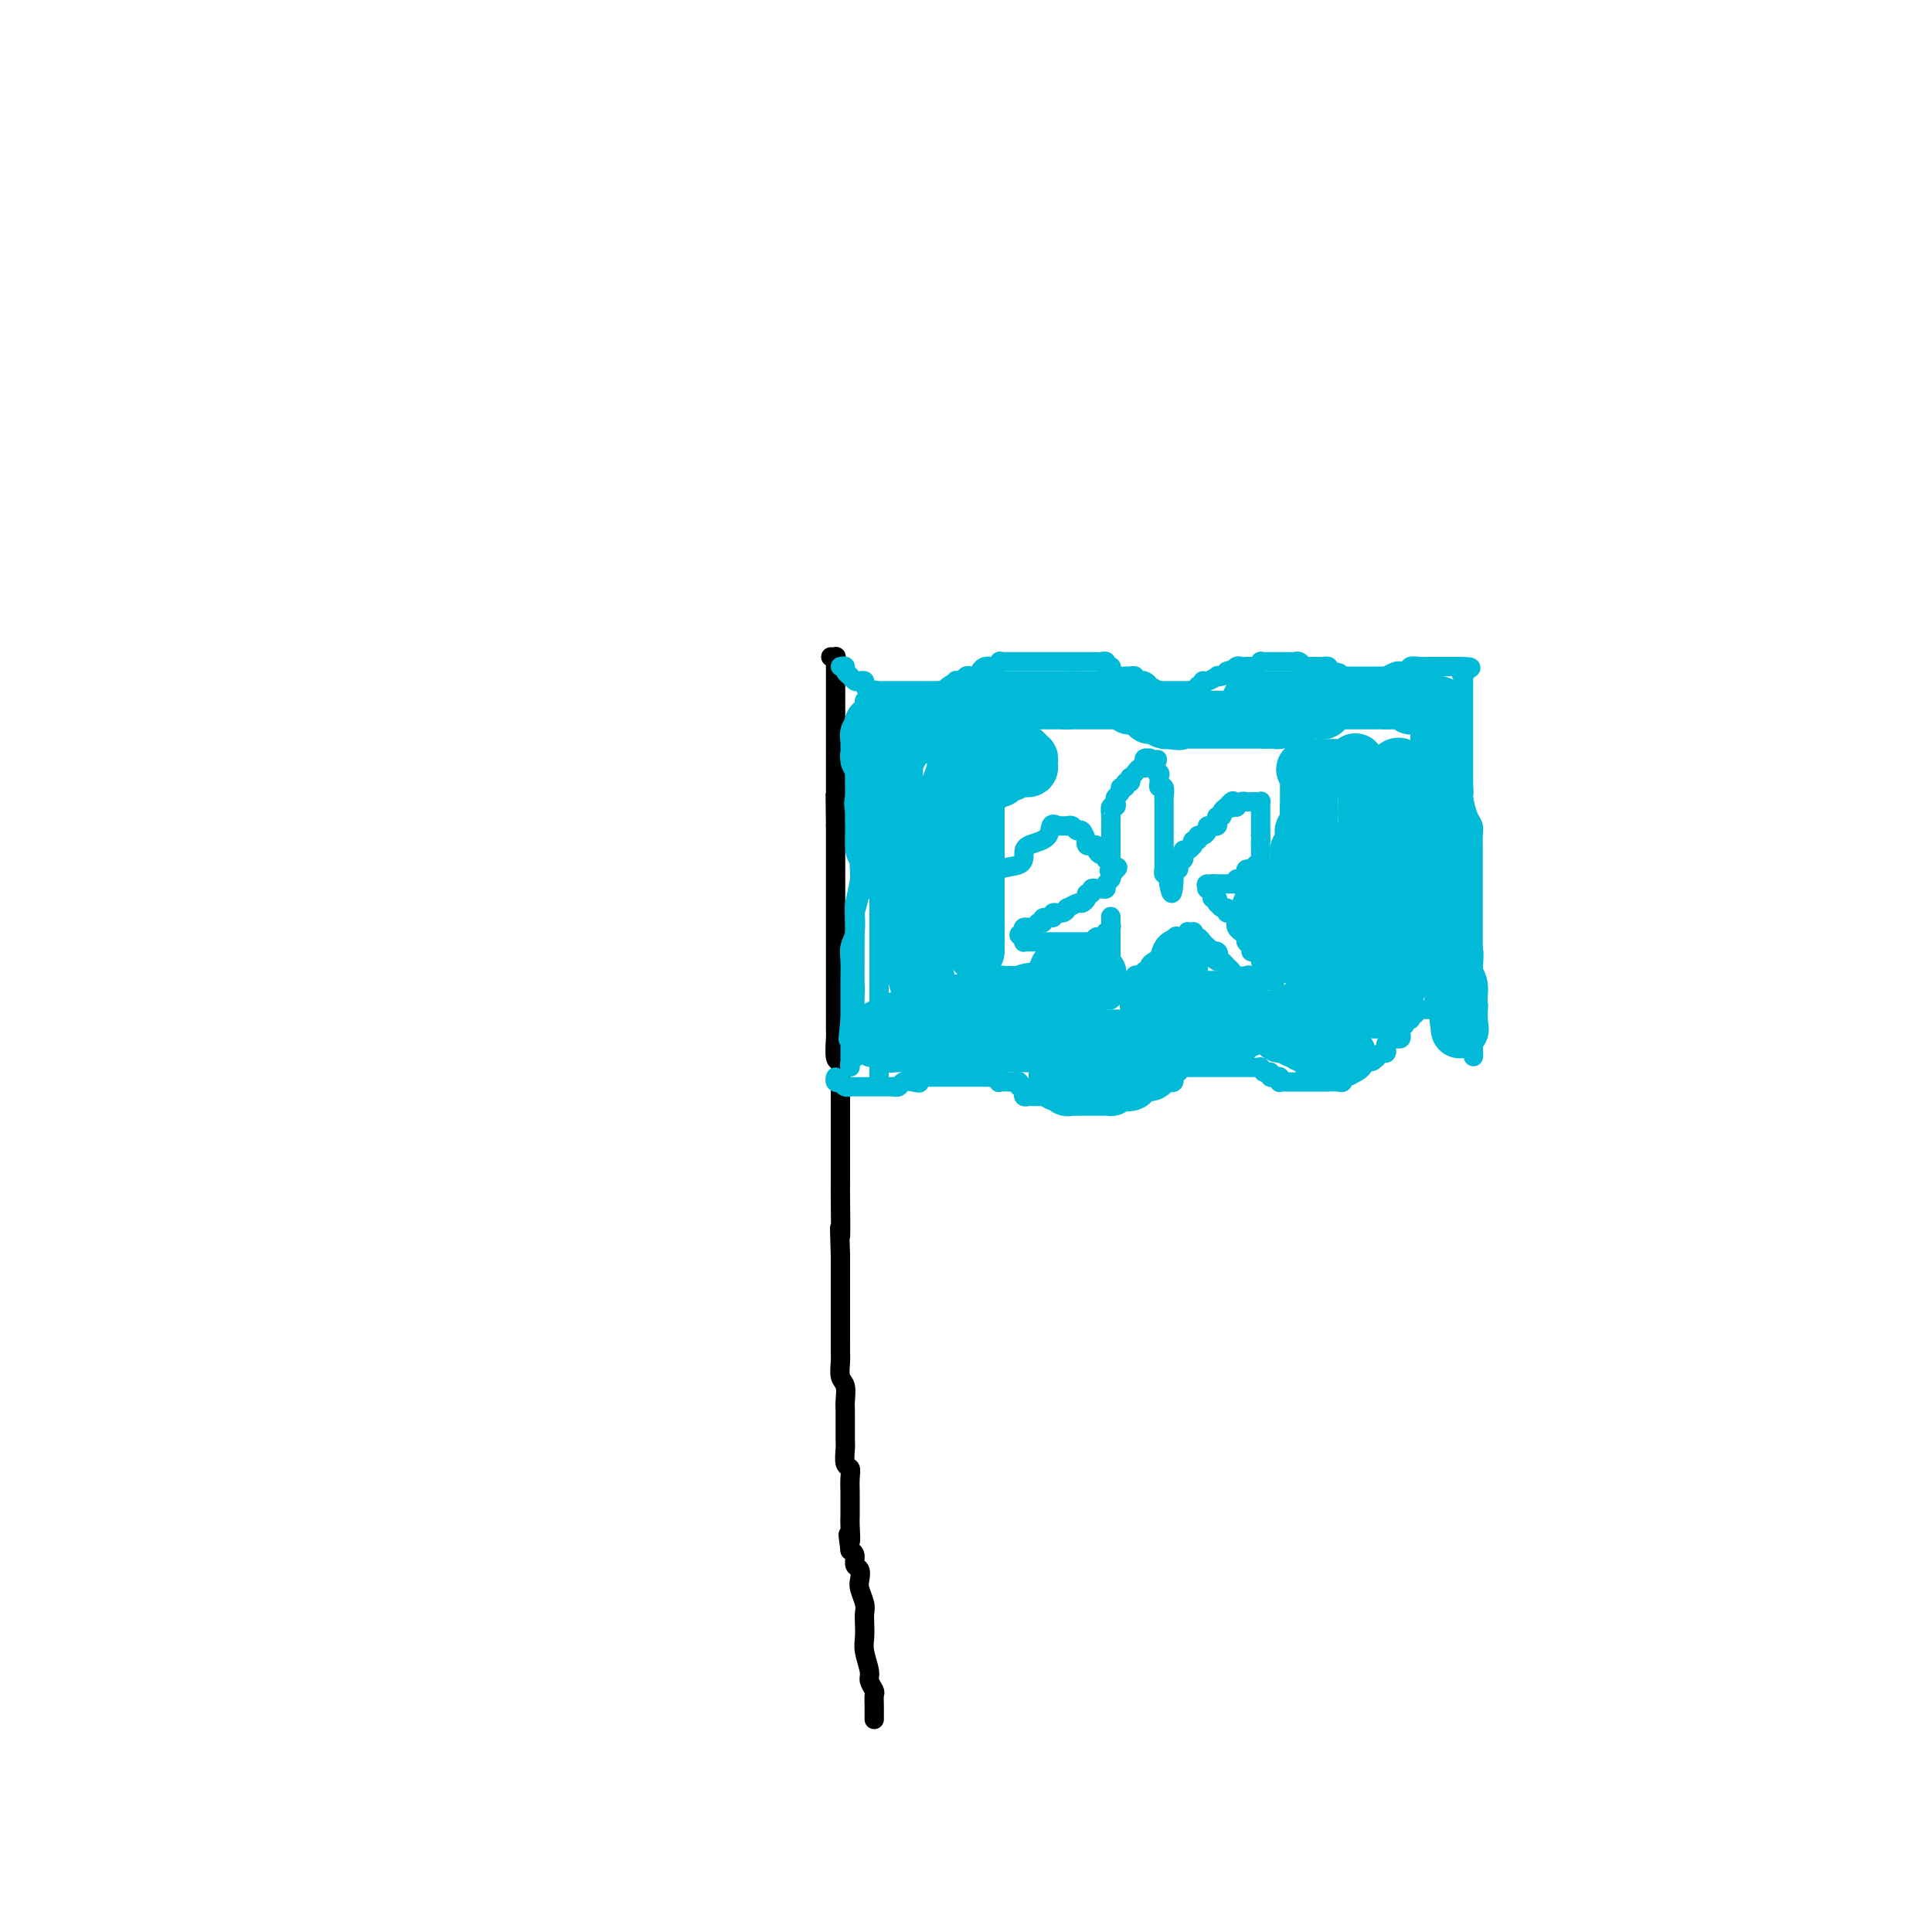 <svg viewBox='0 0 400 400' version='1.1' xmlns='http://www.w3.org/2000/svg' xmlns:xlink='http://www.w3.org/1999/xlink'><g fill='none' stroke='#000000' stroke-width='4' stroke-linecap='round' stroke-linejoin='round'><path d='M181,356c0.001,-0.325 0.001,-0.649 0,-1c-0.001,-0.351 -0.004,-0.727 0,-1c0.004,-0.273 0.016,-0.441 0,-1c-0.016,-0.559 -0.061,-1.507 0,-2c0.061,-0.493 0.226,-0.529 0,-1c-0.226,-0.471 -0.845,-1.376 -1,-2c-0.155,-0.624 0.154,-0.968 0,-2c-0.154,-1.032 -0.772,-2.751 -1,-4c-0.228,-1.249 -0.065,-2.029 0,-3c0.065,-0.971 0.031,-2.133 0,-3c-0.031,-0.867 -0.060,-1.441 0,-2c0.060,-0.559 0.208,-1.104 0,-2c-0.208,-0.896 -0.773,-2.142 -1,-3c-0.227,-0.858 -0.116,-1.329 0,-2c0.116,-0.671 0.237,-1.541 0,-2c-0.237,-0.459 -0.833,-0.508 -1,-1c-0.167,-0.492 0.095,-1.426 0,-2c-0.095,-0.574 -0.548,-0.787 -1,-1'/><path d='M176,321c-0.774,-5.711 -0.207,-2.490 0,-2c0.207,0.490 0.056,-1.751 0,-3c-0.056,-1.249 -0.015,-1.507 0,-2c0.015,-0.493 0.005,-1.221 0,-2c-0.005,-0.779 -0.005,-1.607 0,-2c0.005,-0.393 0.015,-0.350 0,-1c-0.015,-0.650 -0.057,-1.993 0,-3c0.057,-1.007 0.211,-1.678 0,-2c-0.211,-0.322 -0.789,-0.295 -1,-1c-0.211,-0.705 -0.057,-2.143 0,-3c0.057,-0.857 0.015,-1.135 0,-2c-0.015,-0.865 -0.003,-2.319 0,-3c0.003,-0.681 -0.003,-0.590 0,-1c0.003,-0.410 0.015,-1.321 0,-2c-0.015,-0.679 -0.057,-1.126 0,-2c0.057,-0.874 0.211,-2.173 0,-3c-0.211,-0.827 -0.789,-1.181 -1,-2c-0.211,-0.819 -0.057,-2.103 0,-3c0.057,-0.897 0.015,-1.406 0,-2c-0.015,-0.594 -0.004,-1.272 0,-2c0.004,-0.728 0.001,-1.504 0,-2c-0.001,-0.496 -0.000,-0.711 0,-1c0.000,-0.289 0.000,-0.654 0,-1c-0.000,-0.346 -0.000,-0.675 0,-1c0.000,-0.325 0.000,-0.648 0,-1c-0.000,-0.352 -0.000,-0.734 0,-1c0.000,-0.266 0.000,-0.417 0,-1c-0.000,-0.583 -0.000,-1.600 0,-2c0.000,-0.400 0.000,-0.185 0,-1c-0.000,-0.815 -0.000,-2.662 0,-4c0.000,-1.338 0.000,-2.169 0,-3'/><path d='M174,260c-0.309,-9.874 -0.083,-4.060 0,-4c0.083,0.060 0.022,-5.633 0,-8c-0.022,-2.367 -0.006,-1.406 0,-3c0.006,-1.594 0.001,-5.742 0,-8c-0.001,-2.258 0.001,-2.627 0,-4c-0.001,-1.373 -0.004,-3.751 0,-5c0.004,-1.249 0.015,-1.368 0,-2c-0.015,-0.632 -0.057,-1.777 0,-3c0.057,-1.223 0.211,-2.523 0,-3c-0.211,-0.477 -0.789,-0.130 -1,-1c-0.211,-0.870 -0.057,-2.957 0,-4c0.057,-1.043 0.015,-1.043 0,-2c-0.015,-0.957 -0.004,-2.871 0,-4c0.004,-1.129 0.001,-1.471 0,-2c-0.001,-0.529 -0.000,-1.244 0,-2c0.000,-0.756 0.000,-1.553 0,-2c-0.000,-0.447 -0.000,-0.545 0,-1c0.000,-0.455 0.000,-1.267 0,-2c-0.000,-0.733 -0.000,-1.387 0,-2c0.000,-0.613 0.000,-1.184 0,-2c-0.000,-0.816 -0.000,-1.875 0,-3c0.000,-1.125 0.000,-2.315 0,-3c-0.000,-0.685 -0.000,-0.866 0,-2c0.000,-1.134 0.000,-3.221 0,-4c-0.000,-0.779 -0.000,-0.249 0,-1c0.000,-0.751 0.000,-2.781 0,-4c-0.000,-1.219 -0.000,-1.625 0,-2c0.000,-0.375 0.000,-0.719 0,-1c-0.000,-0.281 -0.000,-0.499 0,-1c0.000,-0.501 0.000,-1.286 0,-2c-0.000,-0.714 -0.000,-1.357 0,-2'/><path d='M173,171c-0.155,-13.596 -0.041,-3.086 0,0c0.041,3.086 0.011,-1.252 0,-3c-0.011,-1.748 -0.003,-0.905 0,-1c0.003,-0.095 0.001,-1.128 0,-2c-0.001,-0.872 -0.000,-1.585 0,-2c0.000,-0.415 0.000,-0.534 0,-1c-0.000,-0.466 -0.000,-1.280 0,-2c0.000,-0.720 0.000,-1.348 0,-2c-0.000,-0.652 -0.000,-1.329 0,-2c0.000,-0.671 0.000,-1.336 0,-2c-0.000,-0.664 -0.000,-1.329 0,-2c0.000,-0.671 0.000,-1.350 0,-2c-0.000,-0.650 -0.000,-1.272 0,-2c0.000,-0.728 0.000,-1.562 0,-2c-0.000,-0.438 -0.000,-0.481 0,-1c0.000,-0.519 0.000,-1.515 0,-2c-0.000,-0.485 -0.000,-0.459 0,-1c0.000,-0.541 0.000,-1.650 0,-2c-0.000,-0.350 -0.000,0.060 0,0c0.000,-0.060 0.001,-0.591 0,-1c-0.001,-0.409 -0.004,-0.698 0,-1c0.004,-0.302 0.015,-0.617 0,-1c-0.015,-0.383 -0.056,-0.835 0,-1c0.056,-0.165 0.207,-0.045 0,0c-0.207,0.045 -0.774,0.013 -1,0c-0.226,-0.013 -0.113,-0.006 0,0'/></g>
<g fill='none' stroke='#00BAD8' stroke-width='4' stroke-linecap='round' stroke-linejoin='round'><path d='M174,138c0.455,-0.081 0.910,-0.162 1,0c0.090,0.162 -0.183,0.565 0,1c0.183,0.435 0.824,0.900 1,1c0.176,0.100 -0.111,-0.167 0,0c0.111,0.167 0.621,0.766 1,1c0.379,0.234 0.626,0.101 1,0c0.374,-0.101 0.873,-0.171 1,0c0.127,0.171 -0.120,0.585 0,1c0.120,0.415 0.606,0.833 1,1c0.394,0.167 0.697,0.084 1,0'/><path d='M181,143c1.035,0.774 0.124,0.207 0,0c-0.124,-0.207 0.540,-0.056 1,0c0.460,0.056 0.715,0.015 1,0c0.285,-0.015 0.601,-0.004 1,0c0.399,0.004 0.880,0.001 1,0c0.120,-0.001 -0.123,-0.000 0,0c0.123,0.000 0.611,0.000 1,0c0.389,-0.000 0.678,-0.000 1,0c0.322,0.000 0.677,0.000 1,0c0.323,-0.000 0.615,0.000 1,0c0.385,-0.000 0.864,-0.000 1,0c0.136,0.000 -0.069,0.000 0,0c0.069,-0.000 0.414,-0.000 1,0c0.586,0.000 1.414,0.001 2,0c0.586,-0.001 0.930,-0.004 1,0c0.070,0.004 -0.135,0.016 0,0c0.135,-0.016 0.611,-0.061 1,0c0.389,0.061 0.692,0.226 1,0c0.308,-0.226 0.621,-0.844 1,-1c0.379,-0.156 0.822,0.151 1,0c0.178,-0.151 0.089,-0.759 0,-1c-0.089,-0.241 -0.179,-0.117 0,0c0.179,0.117 0.625,0.225 1,0c0.375,-0.225 0.678,-0.782 1,-1c0.322,-0.218 0.664,-0.097 1,0c0.336,0.097 0.668,0.171 1,0c0.332,-0.171 0.666,-0.585 1,-1'/><path d='M203,139c1.050,-0.554 0.175,0.062 0,0c-0.175,-0.062 0.348,-0.801 1,-1c0.652,-0.199 1.432,0.143 2,0c0.568,-0.143 0.925,-0.770 1,-1c0.075,-0.230 -0.130,-0.062 0,0c0.130,0.062 0.597,0.016 1,0c0.403,-0.016 0.741,-0.004 1,0c0.259,0.004 0.438,0.001 1,0c0.562,-0.001 1.508,-0.000 2,0c0.492,0.000 0.531,0.000 1,0c0.469,-0.000 1.368,-0.000 2,0c0.632,0.000 0.995,0.000 1,0c0.005,-0.000 -0.350,-0.000 0,0c0.350,0.000 1.403,0.000 2,0c0.597,-0.000 0.737,-0.000 1,0c0.263,0.000 0.647,-0.000 1,0c0.353,0.000 0.673,0.000 1,0c0.327,-0.000 0.661,-0.000 1,0c0.339,0.000 0.682,0.000 1,0c0.318,-0.000 0.610,-0.000 1,0c0.390,0.000 0.878,0.000 1,0c0.122,-0.000 -0.121,-0.001 0,0c0.121,0.001 0.606,0.004 1,0c0.394,-0.004 0.698,-0.016 1,0c0.302,0.016 0.603,0.060 1,0c0.397,-0.060 0.891,-0.223 1,0c0.109,0.223 -0.167,0.833 0,1c0.167,0.167 0.776,-0.109 1,0c0.224,0.109 0.064,0.603 0,1c-0.064,0.397 -0.032,0.699 0,1'/><path d='M230,140c0.641,0.464 0.745,0.125 1,0c0.255,-0.125 0.661,-0.034 1,0c0.339,0.034 0.612,0.013 1,0c0.388,-0.013 0.892,-0.017 1,0c0.108,0.017 -0.178,0.056 0,0c0.178,-0.056 0.822,-0.209 1,0c0.178,0.209 -0.111,0.778 0,1c0.111,0.222 0.621,0.098 1,0c0.379,-0.098 0.626,-0.170 1,0c0.374,0.170 0.874,0.581 1,1c0.126,0.419 -0.121,0.844 0,1c0.121,0.156 0.611,0.042 1,0c0.389,-0.042 0.678,-0.011 1,0c0.322,0.011 0.678,0.003 1,0c0.322,-0.003 0.611,-0.001 1,0c0.389,0.001 0.877,0.000 1,0c0.123,-0.000 -0.121,0.000 0,0c0.121,-0.000 0.606,-0.000 1,0c0.394,0.000 0.698,0.001 1,0c0.302,-0.001 0.602,-0.004 1,0c0.398,0.004 0.895,0.016 1,0c0.105,-0.016 -0.183,-0.061 0,0c0.183,0.061 0.835,0.228 1,0c0.165,-0.228 -0.158,-0.849 0,-1c0.158,-0.151 0.798,0.170 1,0c0.202,-0.170 -0.034,-0.829 0,-1c0.034,-0.171 0.338,0.148 1,0c0.662,-0.148 1.683,-0.761 2,-1c0.317,-0.239 -0.068,-0.103 0,0c0.068,0.103 0.591,0.172 1,0c0.409,-0.172 0.705,-0.586 1,-1'/><path d='M254,139c1.262,-0.558 0.915,0.046 1,0c0.085,-0.046 0.600,-0.743 1,-1c0.400,-0.257 0.686,-0.073 1,0c0.314,0.073 0.658,0.034 1,0c0.342,-0.034 0.683,-0.062 1,0c0.317,0.062 0.610,0.213 1,0c0.390,-0.213 0.878,-0.789 1,-1c0.122,-0.211 -0.121,-0.057 0,0c0.121,0.057 0.606,0.015 1,0c0.394,-0.015 0.697,-0.004 1,0c0.303,0.004 0.606,0.001 1,0c0.394,-0.001 0.879,0.000 1,0c0.121,-0.000 -0.123,-0.001 0,0c0.123,0.001 0.611,0.004 1,0c0.389,-0.004 0.678,-0.015 1,0c0.322,0.015 0.678,0.057 1,0c0.322,-0.057 0.611,-0.211 1,0c0.389,0.211 0.878,0.789 1,1c0.122,0.211 -0.122,0.057 0,0c0.122,-0.057 0.611,-0.016 1,0c0.389,0.016 0.679,0.007 1,0c0.321,-0.007 0.674,-0.012 1,0c0.326,0.012 0.626,0.042 1,0c0.374,-0.042 0.821,-0.155 1,0c0.179,0.155 0.089,0.577 0,1'/><path d='M275,139c3.654,0.226 2.288,0.793 2,1c-0.288,0.207 0.500,0.056 1,0c0.500,-0.056 0.711,-0.015 1,0c0.289,0.015 0.655,0.004 1,0c0.345,-0.004 0.670,-0.001 1,0c0.330,0.001 0.665,0.000 1,0c0.335,-0.000 0.668,-0.000 1,0c0.332,0.000 0.661,0.001 1,0c0.339,-0.001 0.686,-0.004 1,0c0.314,0.004 0.595,0.015 1,0c0.405,-0.015 0.934,-0.057 1,0c0.066,0.057 -0.332,0.212 0,0c0.332,-0.212 1.394,-0.793 2,-1c0.606,-0.207 0.758,-0.041 1,0c0.242,0.041 0.575,-0.041 1,0c0.425,0.041 0.941,0.207 1,0c0.059,-0.207 -0.339,-0.788 0,-1c0.339,-0.212 1.414,-0.057 2,0c0.586,0.057 0.682,0.015 1,0c0.318,-0.015 0.859,-0.004 1,0c0.141,0.004 -0.117,0.001 0,0c0.117,-0.001 0.609,-0.000 1,0c0.391,0.000 0.682,0.000 1,0c0.318,-0.000 0.663,-0.000 1,0c0.337,0.000 0.668,0.000 1,0c0.332,-0.000 0.666,-0.000 1,0c0.334,0.000 0.667,0.000 1,0'/><path d='M302,138c4.403,0.008 1.912,0.527 1,1c-0.912,0.473 -0.244,0.900 0,1c0.244,0.100 0.065,-0.128 0,0c-0.065,0.128 -0.018,0.613 0,1c0.018,0.387 0.005,0.677 0,1c-0.005,0.323 -0.001,0.678 0,1c0.001,0.322 0.000,0.611 0,1c-0.000,0.389 -0.000,0.877 0,1c0.000,0.123 0.000,-0.121 0,0c-0.000,0.121 -0.000,0.605 0,1c0.000,0.395 0.000,0.701 0,1c-0.000,0.299 -0.000,0.590 0,1c0.000,0.410 0.000,0.937 0,1c-0.000,0.063 -0.000,-0.338 0,0c0.000,0.338 0.000,1.415 0,2c-0.000,0.585 -0.000,0.680 0,1c0.000,0.320 0.000,0.867 0,1c-0.000,0.133 -0.000,-0.147 0,0c0.000,0.147 0.000,0.721 0,1c-0.000,0.279 -0.000,0.263 0,1c0.000,0.737 0.000,2.229 0,3c-0.000,0.771 -0.000,0.823 0,1c0.000,0.177 0.000,0.479 0,1c-0.000,0.521 -0.000,1.260 0,2'/><path d='M303,162c0.167,3.876 0.083,1.566 0,1c-0.083,-0.566 -0.166,0.611 0,2c0.166,1.389 0.580,2.991 1,4c0.420,1.009 0.844,1.426 1,2c0.156,0.574 0.042,1.305 0,2c-0.042,0.695 -0.011,1.355 0,2c0.011,0.645 0.003,1.276 0,2c-0.003,0.724 -0.001,1.543 0,2c0.001,0.457 0.000,0.554 0,1c-0.000,0.446 -0.000,1.241 0,2c0.000,0.759 0.000,1.481 0,2c-0.000,0.519 -0.000,0.836 0,1c0.000,0.164 0.000,0.177 0,1c-0.000,0.823 -0.000,2.458 0,3c0.000,0.542 0.000,-0.010 0,0c-0.000,0.010 -0.000,0.580 0,1c0.000,0.420 0.000,0.690 0,1c-0.000,0.310 -0.000,0.660 0,1c0.000,0.340 0.000,0.670 0,1c-0.000,0.330 -0.000,0.661 0,1c0.000,0.339 0.000,0.686 0,1c-0.000,0.314 -0.000,0.595 0,1c0.000,0.405 0.000,0.934 0,1c-0.000,0.066 -0.000,-0.332 0,0c0.000,0.332 0.000,1.395 0,2c-0.000,0.605 0.000,0.753 0,1c0.000,0.247 0.000,0.594 0,1c0.000,0.406 0.000,0.872 0,1c0.000,0.128 0.000,-0.081 0,0c0.000,0.081 0.000,0.452 0,1c0.000,0.548 0.000,1.274 0,2'/><path d='M305,205c0.309,6.891 0.083,2.620 0,1c-0.083,-1.620 -0.022,-0.589 0,0c0.022,0.589 0.006,0.736 0,1c-0.006,0.264 -0.002,0.644 0,1c0.002,0.356 0.000,0.687 0,1c-0.000,0.313 -0.000,0.609 0,1c0.000,0.391 0.000,0.878 0,1c-0.000,0.122 -0.000,-0.121 0,0c0.000,0.121 0.000,0.606 0,1c-0.000,0.394 -0.000,0.697 0,1c0.000,0.303 0.000,0.606 0,1c-0.000,0.394 -0.000,0.880 0,1c0.000,0.120 0.000,-0.125 0,0c-0.000,0.125 -0.000,0.621 0,1c0.000,0.379 0.000,0.640 0,1c-0.000,0.360 -0.000,0.817 0,1c0.000,0.183 0.000,0.091 0,0'/><path d='M305,218c0.048,1.850 0.167,-0.025 0,-1c-0.167,-0.975 -0.619,-1.050 -1,-1c-0.381,0.050 -0.691,0.225 -1,0c-0.309,-0.225 -0.618,-0.849 -1,-1c-0.382,-0.151 -0.837,0.170 -1,0c-0.163,-0.170 -0.033,-0.833 0,-1c0.033,-0.167 -0.030,0.162 0,0c0.030,-0.162 0.153,-0.814 0,-1c-0.153,-0.186 -0.581,0.095 -1,0c-0.419,-0.095 -0.831,-0.564 -1,-1c-0.169,-0.436 -0.097,-0.839 0,-1c0.097,-0.161 0.220,-0.082 0,0c-0.220,0.082 -0.781,0.165 -1,0c-0.219,-0.165 -0.096,-0.580 0,-1c0.096,-0.420 0.166,-0.845 0,-1c-0.166,-0.155 -0.569,-0.042 -1,0c-0.431,0.042 -0.889,0.011 -1,0c-0.111,-0.011 0.124,-0.003 0,0c-0.124,0.003 -0.607,0.001 -1,0c-0.393,-0.001 -0.697,-0.000 -1,0'/><path d='M294,209c-0.862,-0.065 -1.016,-0.228 -1,0c0.016,0.228 0.201,0.846 0,1c-0.201,0.154 -0.790,-0.156 -1,0c-0.210,0.156 -0.041,0.777 0,1c0.041,0.223 -0.045,0.049 0,0c0.045,-0.049 0.222,0.028 0,0c-0.222,-0.028 -0.843,-0.162 -1,0c-0.157,0.162 0.151,0.618 0,1c-0.151,0.382 -0.761,0.690 -1,1c-0.239,0.310 -0.106,0.622 0,1c0.106,0.378 0.186,0.823 0,1c-0.186,0.177 -0.639,0.085 -1,0c-0.361,-0.085 -0.632,-0.162 -1,0c-0.368,0.162 -0.833,0.564 -1,1c-0.167,0.436 -0.034,0.905 0,1c0.034,0.095 -0.029,-0.185 0,0c0.029,0.185 0.152,0.833 0,1c-0.152,0.167 -0.579,-0.147 -1,0c-0.421,0.147 -0.834,0.756 -1,1c-0.166,0.244 -0.083,0.122 0,0'/><path d='M285,219c-1.571,1.564 -0.998,0.475 -1,0c-0.002,-0.475 -0.578,-0.335 -1,0c-0.422,0.335 -0.691,0.864 -1,1c-0.309,0.136 -0.657,-0.122 -1,0c-0.343,0.122 -0.680,0.625 -1,1c-0.320,0.375 -0.624,0.622 -1,1c-0.376,0.378 -0.825,0.886 -1,1c-0.175,0.114 -0.075,-0.166 0,0c0.075,0.166 0.126,0.776 0,1c-0.126,0.224 -0.429,0.060 -1,0c-0.571,-0.060 -1.410,-0.016 -2,0c-0.590,0.016 -0.931,0.004 -1,0c-0.069,-0.004 0.135,-0.001 0,0c-0.135,0.001 -0.610,0.000 -1,0c-0.390,-0.000 -0.696,-0.000 -1,0c-0.304,0.000 -0.606,0.000 -1,0c-0.394,-0.000 -0.879,-0.000 -1,0c-0.121,0.000 0.122,0.000 0,0c-0.122,-0.000 -0.611,-0.000 -1,0c-0.389,0.000 -0.679,0.001 -1,0c-0.321,-0.001 -0.674,-0.004 -1,0c-0.326,0.004 -0.626,0.015 -1,0c-0.374,-0.015 -0.822,-0.056 -1,0c-0.178,0.056 -0.086,0.208 0,0c0.086,-0.208 0.167,-0.777 0,-1c-0.167,-0.223 -0.584,-0.098 -1,0c-0.416,0.098 -0.833,0.171 -1,0c-0.167,-0.171 -0.083,-0.585 0,-1'/><path d='M263,222c-2.328,-0.249 -1.149,0.130 -1,0c0.149,-0.130 -0.734,-0.767 -1,-1c-0.266,-0.233 0.084,-0.062 0,0c-0.084,0.062 -0.601,0.017 -1,0c-0.399,-0.017 -0.681,-0.004 -1,0c-0.319,0.004 -0.677,0.001 -1,0c-0.323,-0.001 -0.611,-0.000 -1,0c-0.389,0.000 -0.877,0.000 -1,0c-0.123,-0.000 0.121,-0.000 0,0c-0.121,0.000 -0.606,0.000 -1,0c-0.394,-0.000 -0.697,-0.000 -1,0c-0.303,0.000 -0.606,0.000 -1,0c-0.394,-0.000 -0.879,-0.000 -1,0c-0.121,0.000 0.123,0.000 0,0c-0.123,-0.000 -0.611,-0.000 -1,0c-0.389,0.000 -0.678,0.000 -1,0c-0.322,-0.000 -0.678,-0.000 -1,0c-0.322,0.000 -0.611,0.000 -1,0c-0.389,-0.000 -0.879,-0.001 -1,0c-0.121,0.001 0.126,0.004 0,0c-0.126,-0.004 -0.626,-0.016 -1,0c-0.374,0.016 -0.622,0.061 -1,0c-0.378,-0.061 -0.886,-0.228 -1,0c-0.114,0.228 0.166,0.849 0,1c-0.166,0.151 -0.779,-0.170 -1,0c-0.221,0.170 -0.049,0.829 0,1c0.049,0.171 -0.025,-0.146 0,0c0.025,0.146 0.150,0.756 0,1c-0.150,0.244 -0.575,0.122 -1,0'/><path d='M242,224c-0.642,0.403 -0.747,-0.089 -1,0c-0.253,0.089 -0.654,0.760 -1,1c-0.346,0.240 -0.636,0.049 -1,0c-0.364,-0.049 -0.801,0.043 -1,0c-0.199,-0.043 -0.161,-0.222 0,0c0.161,0.222 0.446,0.844 0,1c-0.446,0.156 -1.621,-0.154 -2,0c-0.379,0.154 0.040,0.773 0,1c-0.040,0.227 -0.539,0.061 -1,0c-0.461,-0.061 -0.884,-0.016 -1,0c-0.116,0.016 0.075,0.004 0,0c-0.075,-0.004 -0.415,-0.001 -1,0c-0.585,0.001 -1.413,0.000 -2,0c-0.587,-0.000 -0.931,-0.000 -1,0c-0.069,0.000 0.136,0.000 0,0c-0.136,-0.000 -0.615,-0.000 -1,0c-0.385,0.000 -0.677,0.000 -1,0c-0.323,-0.000 -0.678,-0.000 -1,0c-0.322,0.000 -0.610,0.000 -1,0c-0.390,-0.000 -0.883,-0.000 -1,0c-0.117,0.000 0.141,0.000 0,0c-0.141,-0.000 -0.681,-0.000 -1,0c-0.319,0.000 -0.415,0.000 -1,0c-0.585,-0.000 -1.657,-0.000 -2,0c-0.343,0.000 0.045,0.000 0,0c-0.045,-0.000 -0.522,-0.000 -1,0'/><path d='M220,227c-3.813,0.464 -2.345,0.124 -2,0c0.345,-0.124 -0.432,-0.033 -1,0c-0.568,0.033 -0.925,0.009 -1,0c-0.075,-0.009 0.134,-0.002 0,0c-0.134,0.002 -0.611,-0.002 -1,0c-0.389,0.002 -0.692,0.011 -1,0c-0.308,-0.011 -0.622,-0.040 -1,0c-0.378,0.040 -0.818,0.151 -1,0c-0.182,-0.151 -0.104,-0.562 0,-1c0.104,-0.438 0.234,-0.902 0,-1c-0.234,-0.098 -0.831,0.170 -1,0c-0.169,-0.170 0.091,-0.778 0,-1c-0.091,-0.222 -0.532,-0.059 -1,0c-0.468,0.059 -0.962,0.012 -1,0c-0.038,-0.012 0.380,0.011 0,0c-0.380,-0.011 -1.558,-0.055 -2,0c-0.442,0.055 -0.147,0.211 0,0c0.147,-0.211 0.145,-0.789 0,-1c-0.145,-0.211 -0.433,-0.057 -1,0c-0.567,0.057 -1.413,0.015 -2,0c-0.587,-0.015 -0.916,-0.004 -1,0c-0.084,0.004 0.079,0.001 0,0c-0.079,-0.001 -0.398,-0.000 -1,0c-0.602,0.000 -1.487,0.000 -2,0c-0.513,-0.000 -0.653,-0.000 -1,0c-0.347,0.000 -0.900,0.000 -1,0c-0.100,-0.000 0.252,-0.000 0,0c-0.252,0.000 -1.109,0.000 -2,0c-0.891,-0.000 -1.817,-0.000 -2,0c-0.183,0.000 0.376,0.000 0,0c-0.376,-0.000 -1.688,-0.000 -3,0'/><path d='M191,223c-4.682,-0.397 -1.885,0.612 -1,1c0.885,0.388 -0.140,0.157 -1,0c-0.860,-0.157 -1.554,-0.238 -2,0c-0.446,0.238 -0.644,0.796 -1,1c-0.356,0.204 -0.869,0.055 -1,0c-0.131,-0.055 0.118,-0.015 0,0c-0.118,0.015 -0.605,0.004 -1,0c-0.395,-0.004 -0.697,-0.001 -1,0c-0.303,0.001 -0.606,0.000 -1,0c-0.394,-0.000 -0.879,-0.000 -1,0c-0.121,0.000 0.123,-0.000 0,0c-0.123,0.000 -0.611,0.000 -1,0c-0.389,-0.000 -0.678,-0.000 -1,0c-0.322,0.000 -0.677,0.001 -1,0c-0.323,-0.001 -0.612,-0.004 -1,0c-0.388,0.004 -0.873,0.015 -1,0c-0.127,-0.015 0.106,-0.056 0,0c-0.106,0.056 -0.550,0.207 -1,0c-0.450,-0.207 -0.905,-0.774 -1,-1c-0.095,-0.226 0.170,-0.112 0,0c-0.170,0.112 -0.777,0.223 -1,0c-0.223,-0.223 -0.064,-0.778 0,-1c0.064,-0.222 0.032,-0.111 0,0'/><path d='M182,223c0.000,-0.343 0.000,-0.686 0,-1c0.000,-0.314 0.000,-0.601 0,-1c0.000,-0.399 0.000,-0.912 0,-2c0.000,-1.088 0.000,-2.753 0,-4c0.000,-1.247 -0.000,-2.078 0,-4c0.000,-1.922 0.000,-4.935 0,-7c0.000,-2.065 0.000,-3.183 0,-5c0.000,-1.817 0.000,-4.334 0,-6c0.000,-1.666 0.000,-2.479 0,-4c0.000,-1.521 0.000,-3.748 0,-5c0.000,-1.252 0.000,-1.529 0,-2c-0.000,-0.471 0.000,-1.134 0,-2c0.000,-0.866 0.000,-1.933 0,-3'/><path d='M182,177c0.061,-7.523 0.212,-3.331 0,-3c-0.212,0.331 -0.789,-3.197 -1,-5c-0.211,-1.803 -0.057,-1.879 0,-3c0.057,-1.121 0.015,-3.285 0,-4c-0.015,-0.715 -0.004,0.021 0,0c0.004,-0.021 0.002,-0.799 0,-1c-0.002,-0.201 -0.003,0.176 0,0c0.003,-0.176 0.011,-0.906 0,-1c-0.011,-0.094 -0.042,0.448 0,1c0.042,0.552 0.156,1.115 0,2c-0.156,0.885 -0.582,2.094 -1,3c-0.418,0.906 -0.829,1.510 -1,3c-0.171,1.490 -0.102,3.867 0,5c0.102,1.133 0.237,1.022 0,2c-0.237,0.978 -0.847,3.045 -1,4c-0.153,0.955 0.151,0.797 0,2c-0.151,1.203 -0.759,3.766 -1,5c-0.241,1.234 -0.117,1.138 0,2c0.117,0.862 0.228,2.683 0,4c-0.228,1.317 -0.793,2.131 -1,3c-0.207,0.869 -0.055,1.795 0,3c0.055,1.205 0.015,2.690 0,4c-0.015,1.310 -0.004,2.446 0,3c0.004,0.554 0.001,0.527 0,1c-0.001,0.473 -0.000,1.446 0,2c0.000,0.554 0.000,0.688 0,1c-0.000,0.312 -0.000,0.804 0,1c0.000,0.196 0.000,0.098 0,0'/><path d='M176,211c-0.774,7.758 -0.207,2.652 0,1c0.207,-1.652 0.056,0.149 0,1c-0.056,0.851 -0.015,0.753 0,1c0.015,0.247 0.004,0.839 0,1c-0.004,0.161 -0.001,-0.111 0,0c0.001,0.111 0.000,0.603 0,1c-0.000,0.397 -0.000,0.697 0,1c0.000,0.303 0.000,0.607 0,1c-0.000,0.393 -0.001,0.873 0,1c0.001,0.127 0.004,-0.099 0,0c-0.004,0.099 -0.015,0.522 0,1c0.015,0.478 0.057,1.009 0,1c-0.057,-0.009 -0.211,-0.559 0,-1c0.211,-0.441 0.789,-0.774 1,-1c0.211,-0.226 0.057,-0.344 0,-1c-0.057,-0.656 -0.015,-1.850 0,-3c0.015,-1.150 0.004,-2.257 0,-3c-0.004,-0.743 -0.001,-1.123 0,-2c0.001,-0.877 0.000,-2.251 0,-3c-0.000,-0.749 -0.000,-0.875 0,-1'/><path d='M177,206c0.150,-2.212 0.026,-0.742 0,-3c-0.026,-2.258 0.046,-8.244 0,-11c-0.046,-2.756 -0.209,-2.282 0,-3c0.209,-0.718 0.792,-2.627 1,-4c0.208,-1.373 0.042,-2.210 0,-3c-0.042,-0.790 0.041,-1.533 0,-2c-0.041,-0.467 -0.207,-0.657 0,-2c0.207,-1.343 0.788,-3.840 1,-5c0.212,-1.160 0.057,-0.983 0,-2c-0.057,-1.017 -0.015,-3.228 0,-5c0.015,-1.772 0.004,-3.105 0,-4c-0.004,-0.895 -0.001,-1.353 0,-2c0.001,-0.647 0.000,-1.482 0,-2c-0.000,-0.518 -0.000,-0.717 0,-1c0.000,-0.283 0.000,-0.649 0,-1c-0.000,-0.351 0.000,-0.685 0,-1c-0.000,-0.315 -0.000,-0.609 0,-1c0.000,-0.391 0.000,-0.878 0,-1c-0.000,-0.122 -0.001,0.121 0,0c0.001,-0.121 0.003,-0.607 0,-1c-0.003,-0.393 -0.012,-0.694 0,-1c0.012,-0.306 0.044,-0.618 0,-1c-0.044,-0.382 -0.166,-0.834 0,-1c0.166,-0.166 0.619,-0.048 1,0c0.381,0.048 0.691,0.024 1,0'/><path d='M181,149c0.571,-8.818 -0.000,-2.363 0,0c0.000,2.363 0.573,0.633 1,0c0.427,-0.633 0.710,-0.170 1,0c0.290,0.170 0.588,0.045 1,0c0.412,-0.045 0.938,-0.012 1,0c0.062,0.012 -0.340,0.003 0,0c0.340,-0.003 1.423,-0.001 2,0c0.577,0.001 0.649,0.000 1,0c0.351,-0.000 0.980,-0.000 1,0c0.020,0.000 -0.568,0.000 -1,0c-0.432,-0.000 -0.707,-0.000 -1,0c-0.293,0.000 -0.603,0.000 -1,0c-0.397,-0.000 -0.879,-0.000 -1,0c-0.121,0.000 0.121,0.000 0,0c-0.121,-0.000 -0.606,-0.000 -1,0c-0.394,0.000 -0.698,0.000 -1,0c-0.302,-0.000 -0.602,-0.000 -1,0c-0.398,0.000 -0.895,0.001 -1,0c-0.105,-0.001 0.182,-0.003 0,0c-0.182,0.003 -0.832,0.011 -1,0c-0.168,-0.011 0.147,-0.041 0,0c-0.147,0.041 -0.756,0.155 -1,0c-0.244,-0.155 -0.122,-0.577 0,-1'/><path d='M179,148c-1.238,-0.340 -0.332,-0.691 0,-1c0.332,-0.309 0.089,-0.577 0,-1c-0.089,-0.423 -0.024,-1.000 0,-1c0.024,-0.000 0.006,0.577 0,1c-0.006,0.423 -0.002,0.693 0,1c0.002,0.307 0.000,0.649 0,1c-0.000,0.351 -0.000,0.709 0,1c0.000,0.291 0.000,0.516 0,1c-0.000,0.484 -0.000,1.228 0,2c0.000,0.772 0.000,1.572 0,2c-0.000,0.428 -0.000,0.485 0,1c0.000,0.515 0.000,1.489 0,2c-0.000,0.511 -0.000,0.561 0,1c0.000,0.439 0.000,1.269 0,2c-0.000,0.731 -0.000,1.365 0,2c0.000,0.635 0.000,1.272 0,2c-0.000,0.728 -0.000,1.549 0,2c0.000,0.451 0.000,0.533 0,1c-0.000,0.467 -0.000,1.318 0,2c0.000,0.682 0.000,1.195 0,2c-0.000,0.805 -0.000,1.903 0,3'/><path d='M179,174c0.000,4.599 0.000,1.596 0,1c0.000,-0.596 -0.000,1.215 0,2c0.000,0.785 0.000,0.542 0,1c0.000,0.458 0.000,1.615 0,2c0.000,0.385 0.000,-0.002 0,0c0.000,0.002 0.000,0.393 0,1c0.000,0.607 0.000,1.431 0,2c0.000,0.569 0.000,0.884 0,1c0.000,0.116 0.000,0.033 0,0c0.000,-0.033 0.000,-0.017 0,0'/><path d='M230,178c0.000,-0.341 0.000,-0.683 0,-1c0.000,-0.317 0.000,-0.610 0,-1c-0.000,-0.390 0.000,-0.878 0,-1c0.000,-0.122 0.000,0.121 0,0c-0.000,-0.121 0.000,-0.607 0,-1c0.000,-0.393 0.000,-0.693 0,-1c0.000,-0.307 0.000,-0.621 0,-1c0.000,-0.379 -0.000,-0.823 0,-1c0.000,-0.177 0.000,-0.089 0,0'/><path d='M230,171c-0.004,-1.282 -0.015,-0.988 0,-1c0.015,-0.012 0.055,-0.332 0,-1c-0.055,-0.668 -0.207,-1.684 0,-2c0.207,-0.316 0.772,0.069 1,0c0.228,-0.069 0.118,-0.592 0,-1c-0.118,-0.408 -0.243,-0.702 0,-1c0.243,-0.298 0.853,-0.601 1,-1c0.147,-0.399 -0.171,-0.896 0,-1c0.171,-0.104 0.830,0.183 1,0c0.170,-0.183 -0.147,-0.836 0,-1c0.147,-0.164 0.760,0.162 1,0c0.240,-0.162 0.106,-0.813 0,-1c-0.106,-0.187 -0.186,0.091 0,0c0.186,-0.091 0.637,-0.550 1,-1c0.363,-0.450 0.637,-0.891 1,-1c0.363,-0.109 0.814,0.114 1,0c0.186,-0.114 0.105,-0.564 0,-1c-0.105,-0.436 -0.234,-0.859 0,-1c0.234,-0.141 0.832,0.001 1,0c0.168,-0.001 -0.095,-0.143 0,0c0.095,0.143 0.547,0.572 1,1'/><path d='M239,158c1.331,-1.832 0.160,0.088 0,1c-0.160,0.912 0.693,0.817 1,1c0.307,0.183 0.068,0.644 0,1c-0.068,0.356 0.034,0.606 0,1c-0.034,0.394 -0.205,0.933 0,1c0.205,0.067 0.787,-0.338 1,0c0.213,0.338 0.057,1.418 0,2c-0.057,0.582 -0.015,0.667 0,1c0.015,0.333 0.004,0.915 0,1c-0.004,0.085 -0.001,-0.328 0,0c0.001,0.328 0.000,1.397 0,2c-0.000,0.603 -0.000,0.739 0,1c0.000,0.261 0.000,0.647 0,1c-0.000,0.353 -0.000,0.672 0,1c0.000,0.328 0.000,0.665 0,1c-0.000,0.335 -0.000,0.667 0,1c0.000,0.333 0.000,0.666 0,1c-0.000,0.334 -0.000,0.668 0,1c0.000,0.332 0.000,0.662 0,1c-0.000,0.338 -0.001,0.683 0,1c0.001,0.317 0.004,0.606 0,1c-0.004,0.394 -0.015,0.893 0,1c0.015,0.107 0.057,-0.179 0,0c-0.057,0.179 -0.211,0.821 0,1c0.211,0.179 0.788,-0.106 1,0c0.212,0.106 0.061,0.602 0,1c-0.061,0.398 -0.030,0.699 0,1'/><path d='M242,183c0.690,3.857 0.917,1.000 1,0c0.083,-1.000 0.024,-0.143 0,0c-0.024,0.143 -0.012,-0.429 0,-1'/><path d='M243,182c0.150,-0.321 0.025,-0.625 0,-1c-0.025,-0.375 0.050,-0.822 0,-1c-0.050,-0.178 -0.223,-0.089 0,0c0.223,0.089 0.844,0.177 1,0c0.156,-0.177 -0.152,-0.621 0,-1c0.152,-0.379 0.762,-0.694 1,-1c0.238,-0.306 0.102,-0.604 0,-1c-0.102,-0.396 -0.171,-0.890 0,-1c0.171,-0.110 0.581,0.163 1,0c0.419,-0.163 0.848,-0.760 1,-1c0.152,-0.240 0.026,-0.121 0,0c-0.026,0.121 0.048,0.243 0,0c-0.048,-0.243 -0.219,-0.853 0,-1c0.219,-0.147 0.828,0.167 1,0c0.172,-0.167 -0.094,-0.815 0,-1c0.094,-0.185 0.546,0.094 1,0c0.454,-0.094 0.910,-0.560 1,-1c0.090,-0.440 -0.186,-0.853 0,-1c0.186,-0.147 0.833,-0.029 1,0c0.167,0.029 -0.148,-0.030 0,0c0.148,0.030 0.757,0.149 1,0c0.243,-0.149 0.120,-0.565 0,-1c-0.120,-0.435 -0.238,-0.890 0,-1c0.238,-0.110 0.833,0.124 1,0c0.167,-0.124 -0.095,-0.607 0,-1c0.095,-0.393 0.548,-0.697 1,-1'/><path d='M254,167c1.945,-2.322 1.309,-0.626 1,0c-0.309,0.626 -0.290,0.182 0,0c0.290,-0.182 0.851,-0.101 1,0c0.149,0.101 -0.115,0.223 0,0c0.115,-0.223 0.609,-0.792 1,-1c0.391,-0.208 0.679,-0.057 1,0c0.321,0.057 0.674,0.019 1,0c0.326,-0.019 0.623,-0.020 1,0c0.377,0.020 0.833,0.061 1,0c0.167,-0.061 0.045,-0.224 0,0c-0.045,0.224 -0.012,0.833 0,1c0.012,0.167 0.003,-0.109 0,0c-0.003,0.109 -0.001,0.603 0,1c0.001,0.397 0.000,0.698 0,1c-0.000,0.302 -0.000,0.606 0,1c0.000,0.394 0.000,0.879 0,1c-0.000,0.121 -0.000,-0.121 0,0c0.000,0.121 0.000,0.606 0,1c-0.000,0.394 -0.000,0.697 0,1'/><path d='M261,173c0.155,1.245 0.041,0.858 0,1c-0.041,0.142 -0.011,0.813 0,1c0.011,0.187 0.003,-0.109 0,0c-0.003,0.109 0.000,0.622 0,1c-0.000,0.378 -0.004,0.622 0,1c0.004,0.378 0.016,0.890 0,1c-0.016,0.110 -0.061,-0.181 0,0c0.061,0.181 0.228,0.833 0,1c-0.228,0.167 -0.850,-0.152 -1,0c-0.150,0.152 0.171,0.776 0,1c-0.171,0.224 -0.833,0.050 -1,0c-0.167,-0.050 0.162,0.024 0,0c-0.162,-0.024 -0.814,-0.146 -1,0c-0.186,0.146 0.095,0.561 0,1c-0.095,0.439 -0.564,0.902 -1,1c-0.436,0.098 -0.838,-0.170 -1,0c-0.162,0.170 -0.085,0.778 0,1c0.085,0.222 0.176,0.060 0,0c-0.176,-0.060 -0.621,-0.016 -1,0c-0.379,0.016 -0.693,0.004 -1,0c-0.307,-0.004 -0.608,-0.001 -1,0c-0.392,0.001 -0.875,0.000 -1,0c-0.125,-0.000 0.107,-0.000 0,0c-0.107,0.000 -0.554,0.000 -1,0'/><path d='M251,183c-1.778,0.555 -1.224,-0.057 -1,0c0.224,0.057 0.116,0.785 0,1c-0.116,0.215 -0.241,-0.082 0,0c0.241,0.082 0.849,0.543 1,1c0.151,0.457 -0.153,0.911 0,1c0.153,0.089 0.763,-0.188 1,0c0.237,0.188 0.101,0.839 0,1c-0.101,0.161 -0.168,-0.168 0,0c0.168,0.168 0.571,0.832 1,1c0.429,0.168 0.886,-0.161 1,0c0.114,0.161 -0.113,0.813 0,1c0.113,0.187 0.565,-0.091 1,0c0.435,0.091 0.853,0.550 1,1c0.147,0.450 0.024,0.890 0,1c-0.024,0.110 0.050,-0.111 0,0c-0.050,0.111 -0.225,0.555 0,1c0.225,0.445 0.849,0.893 1,1c0.151,0.107 -0.170,-0.125 0,0c0.170,0.125 0.833,0.608 1,1c0.167,0.392 -0.162,0.693 0,1c0.162,0.307 0.814,0.621 1,1c0.186,0.379 -0.094,0.822 0,1c0.094,0.178 0.561,0.089 1,0c0.439,-0.089 0.849,-0.178 1,0c0.151,0.178 0.043,0.622 0,1c-0.043,0.378 -0.022,0.689 0,1'/><path d='M261,199c1.785,2.411 1.249,0.440 1,0c-0.249,-0.440 -0.211,0.652 0,1c0.211,0.348 0.593,-0.046 1,0c0.407,0.046 0.838,0.534 1,1c0.162,0.466 0.055,0.909 0,1c-0.055,0.091 -0.057,-0.172 0,0c0.057,0.172 0.175,0.779 0,1c-0.175,0.221 -0.642,0.055 -1,0c-0.358,-0.055 -0.606,-0.001 -1,0c-0.394,0.001 -0.936,-0.051 -1,0c-0.064,0.051 0.348,0.207 0,0c-0.348,-0.207 -1.455,-0.776 -2,-1c-0.545,-0.224 -0.527,-0.102 -1,0c-0.473,0.102 -1.436,0.185 -2,0c-0.564,-0.185 -0.728,-0.637 -1,-1c-0.272,-0.363 -0.650,-0.636 -1,-1c-0.350,-0.364 -0.671,-0.818 -1,-1c-0.329,-0.182 -0.664,-0.091 -1,0'/><path d='M252,199c-1.564,-0.786 -0.475,-0.749 0,-1c0.475,-0.251 0.334,-0.788 0,-1c-0.334,-0.212 -0.863,-0.099 -1,0c-0.137,0.099 0.117,0.185 0,0c-0.117,-0.185 -0.606,-0.642 -1,-1c-0.394,-0.358 -0.693,-0.618 -1,-1c-0.307,-0.382 -0.622,-0.887 -1,-1c-0.378,-0.113 -0.819,0.165 -1,0c-0.181,-0.165 -0.100,-0.772 0,-1c0.100,-0.228 0.220,-0.075 0,0c-0.220,0.075 -0.780,0.073 -1,0c-0.220,-0.073 -0.100,-0.215 0,0c0.100,0.215 0.181,0.789 0,1c-0.181,0.211 -0.623,0.060 -1,0c-0.377,-0.060 -0.688,-0.030 -1,0'/><path d='M244,194c-1.177,-0.592 -0.118,0.429 0,1c0.118,0.571 -0.704,0.693 -1,1c-0.296,0.307 -0.067,0.799 0,1c0.067,0.201 -0.027,0.109 0,0c0.027,-0.109 0.175,-0.237 0,0c-0.175,0.237 -0.673,0.838 -1,1c-0.327,0.162 -0.484,-0.115 -1,0c-0.516,0.115 -1.391,0.623 -2,1c-0.609,0.377 -0.950,0.623 -1,1c-0.050,0.377 0.193,0.885 0,1c-0.193,0.115 -0.821,-0.161 -1,0c-0.179,0.161 0.092,0.760 0,1c-0.092,0.240 -0.546,0.120 -1,0c-0.454,-0.120 -0.909,-0.240 -1,0c-0.091,0.240 0.182,0.838 0,1c-0.182,0.162 -0.819,-0.114 -1,0c-0.181,0.114 0.092,0.618 0,1c-0.092,0.382 -0.550,0.643 -1,1c-0.450,0.357 -0.891,0.811 -1,1c-0.109,0.189 0.115,0.112 0,0c-0.115,-0.112 -0.569,-0.261 -1,0c-0.431,0.261 -0.837,0.932 -1,1c-0.163,0.068 -0.081,-0.466 0,-1'/><path d='M230,206c-2.166,1.904 -0.580,0.664 0,0c0.580,-0.664 0.155,-0.750 0,-1c-0.155,-0.250 -0.042,-0.662 0,-1c0.042,-0.338 0.011,-0.601 0,-1c-0.011,-0.399 -0.003,-0.933 0,-1c0.003,-0.067 0.001,0.331 0,0c-0.001,-0.331 -0.000,-1.393 0,-2c0.000,-0.607 0.000,-0.758 0,-1c-0.000,-0.242 -0.000,-0.575 0,-1c0.000,-0.425 0.000,-0.941 0,-1c-0.000,-0.059 -0.000,0.339 0,0c0.000,-0.339 0.000,-1.414 0,-2c-0.000,-0.586 -0.000,-0.681 0,-1c0.000,-0.319 0.000,-0.860 0,-1c-0.000,-0.140 -0.000,0.123 0,0c0.000,-0.123 0.000,-0.631 0,-1c-0.000,-0.369 -0.000,-0.599 0,-1c0.000,-0.401 0.000,-0.972 0,-1c-0.000,-0.028 -0.000,0.486 0,1'/><path d='M230,191c-0.017,-2.364 -0.060,-0.773 0,0c0.060,0.773 0.223,0.728 0,1c-0.223,0.272 -0.833,0.861 -1,1c-0.167,0.139 0.109,-0.173 0,0c-0.109,0.173 -0.603,0.831 -1,1c-0.397,0.169 -0.697,-0.151 -1,0c-0.303,0.151 -0.610,0.772 -1,1c-0.390,0.228 -0.865,0.061 -1,0c-0.135,-0.061 0.070,-0.016 0,0c-0.070,0.016 -0.414,0.004 -1,0c-0.586,-0.004 -1.413,-0.001 -2,0c-0.587,0.001 -0.934,0.000 -1,0c-0.066,-0.000 0.150,-0.000 0,0c-0.150,0.000 -0.666,0.000 -1,0c-0.334,-0.000 -0.485,-0.000 -1,0c-0.515,0.000 -1.395,-0.000 -2,0c-0.605,0.000 -0.935,0.000 -1,0c-0.065,-0.000 0.137,-0.000 0,0c-0.137,0.000 -0.611,0.001 -1,0c-0.389,-0.001 -0.693,-0.003 -1,0c-0.307,0.003 -0.618,0.011 -1,0c-0.382,-0.011 -0.833,-0.041 -1,0c-0.167,0.041 -0.048,0.155 0,0c0.048,-0.155 0.024,-0.577 0,-1'/><path d='M212,194c-2.009,-0.377 -0.531,-0.818 0,-1c0.531,-0.182 0.117,-0.105 0,0c-0.117,0.105 0.064,0.240 0,0c-0.064,-0.240 -0.373,-0.853 0,-1c0.373,-0.147 1.428,0.172 2,0c0.572,-0.172 0.659,-0.835 1,-1c0.341,-0.165 0.935,0.167 1,0c0.065,-0.167 -0.399,-0.833 0,-1c0.399,-0.167 1.660,0.167 2,0c0.340,-0.167 -0.242,-0.833 0,-1c0.242,-0.167 1.307,0.166 2,0c0.693,-0.166 1.013,-0.832 1,-1c-0.013,-0.168 -0.358,0.161 0,0c0.358,-0.161 1.421,-0.813 2,-1c0.579,-0.187 0.676,0.090 1,0c0.324,-0.090 0.874,-0.546 1,-1c0.126,-0.454 -0.174,-0.907 0,-1c0.174,-0.093 0.821,0.172 1,0c0.179,-0.172 -0.111,-0.781 0,-1c0.111,-0.219 0.622,-0.048 1,0c0.378,0.048 0.623,-0.029 1,0c0.377,0.029 0.884,0.162 1,0c0.116,-0.162 -0.161,-0.621 0,-1c0.161,-0.379 0.760,-0.680 1,-1c0.240,-0.320 0.120,-0.660 0,-1'/><path d='M230,181c2.783,-2.249 0.742,-1.372 0,-1c-0.742,0.372 -0.184,0.239 0,0c0.184,-0.239 -0.006,-0.585 0,-1c0.006,-0.415 0.208,-0.899 0,-1c-0.208,-0.101 -0.825,0.179 -1,0c-0.175,-0.179 0.093,-0.818 0,-1c-0.093,-0.182 -0.546,0.095 -1,0c-0.454,-0.095 -0.910,-0.560 -1,-1c-0.090,-0.440 0.186,-0.854 0,-1c-0.186,-0.146 -0.834,-0.023 -1,0c-0.166,0.023 0.149,-0.054 0,0c-0.149,0.054 -0.761,0.240 -1,0c-0.239,-0.240 -0.105,-0.905 0,-1c0.105,-0.095 0.182,0.381 0,0c-0.182,-0.381 -0.622,-1.619 -1,-2c-0.378,-0.381 -0.693,0.094 -1,0c-0.307,-0.094 -0.607,-0.757 -1,-1c-0.393,-0.243 -0.878,-0.065 -1,0c-0.122,0.065 0.121,0.018 0,0c-0.121,-0.018 -0.606,-0.005 -1,0c-0.394,0.005 -0.697,0.003 -1,0'/><path d='M219,171c-1.928,-1.191 -1.248,0.832 -2,2c-0.752,1.168 -2.937,1.483 -4,2c-1.063,0.517 -1.005,1.237 -1,2c0.005,0.763 -0.044,1.570 -1,2c-0.956,0.430 -2.819,0.482 -4,1c-1.181,0.518 -1.679,1.501 -2,2c-0.321,0.499 -0.463,0.515 -1,1c-0.537,0.485 -1.468,1.440 -2,2c-0.532,0.560 -0.663,0.724 -1,1c-0.337,0.276 -0.879,0.662 -1,1c-0.121,0.338 0.178,0.626 0,1c-0.178,0.374 -0.835,0.834 -1,1c-0.165,0.166 0.162,0.038 0,0c-0.162,-0.038 -0.813,0.012 -1,0c-0.187,-0.012 0.090,-0.088 0,0c-0.090,0.088 -0.546,0.340 -1,-1c-0.454,-1.340 -0.906,-4.271 -1,-6c-0.094,-1.729 0.171,-2.256 0,-4c-0.171,-1.744 -0.778,-4.704 -1,-6c-0.222,-1.296 -0.060,-0.926 0,-1c0.060,-0.074 0.016,-0.591 0,-1c-0.016,-0.409 -0.004,-0.709 0,-1c0.004,-0.291 0.001,-0.573 0,-1c-0.001,-0.427 -0.000,-1.000 0,-1c0.000,-0.000 0.000,0.571 0,1c-0.000,0.429 -0.000,0.714 0,1'/><path d='M195,169c-0.464,-2.079 -0.124,2.725 0,5c0.124,2.275 0.033,2.021 0,4c-0.033,1.979 -0.009,6.193 0,8c0.009,1.807 0.002,1.209 0,2c-0.002,0.791 -0.001,2.972 0,4c0.001,1.028 0.000,0.902 0,1c-0.000,0.098 -0.000,0.418 0,1c0.000,0.582 0.000,1.424 0,2c-0.000,0.576 -0.000,0.886 0,1c0.000,0.114 0.000,0.033 0,0c-0.000,-0.033 -0.000,-0.016 0,0'/><path d='M205,195c-0.308,-0.075 -0.617,-0.150 -1,0c-0.383,0.150 -0.841,0.527 -1,1c-0.159,0.473 -0.018,1.044 0,2c0.018,0.956 -0.085,2.298 0,3c0.085,0.702 0.360,0.762 0,1c-0.360,0.238 -1.354,0.652 -2,1c-0.646,0.348 -0.944,0.629 -1,1c-0.056,0.371 0.129,0.831 0,1c-0.129,0.169 -0.571,0.045 -1,0c-0.429,-0.045 -0.846,-0.012 -1,0c-0.154,0.012 -0.044,0.003 0,0c0.044,-0.003 0.022,-0.002 0,0'/></g>
<g fill='none' stroke='#00BAD8' stroke-width='12' stroke-linecap='round' stroke-linejoin='round'><path d='M185,182c-0.089,0.317 -0.179,0.633 0,1c0.179,0.367 0.626,0.784 1,1c0.374,0.216 0.673,0.230 1,1c0.327,0.770 0.680,2.296 1,3c0.320,0.704 0.607,0.585 1,1c0.393,0.415 0.894,1.364 1,2c0.106,0.636 -0.182,0.959 0,2c0.182,1.041 0.833,2.800 1,4c0.167,1.200 -0.151,1.841 0,3c0.151,1.159 0.772,2.835 1,4c0.228,1.165 0.062,1.821 0,2c-0.062,0.179 -0.021,-0.117 0,0c0.021,0.117 0.021,0.647 0,1c-0.021,0.353 -0.062,0.529 0,1c0.062,0.471 0.226,1.237 0,1c-0.226,-0.237 -0.844,-1.476 -1,-2c-0.156,-0.524 0.150,-0.333 0,-1c-0.150,-0.667 -0.757,-2.190 -1,-3c-0.243,-0.810 -0.121,-0.905 0,-1'/><path d='M190,202c-0.492,-1.446 -0.723,-2.560 -1,-4c-0.277,-1.440 -0.600,-3.207 -1,-5c-0.400,-1.793 -0.878,-3.612 -1,-5c-0.122,-1.388 0.111,-2.346 0,-3c-0.111,-0.654 -0.566,-1.004 -1,-2c-0.434,-0.996 -0.848,-2.638 -1,-3c-0.152,-0.362 -0.041,0.556 0,0c0.041,-0.556 0.011,-2.586 0,-4c-0.011,-1.414 -0.003,-2.213 0,-3c0.003,-0.787 0.001,-1.563 0,-2c-0.001,-0.437 -0.000,-0.537 0,-1c0.000,-0.463 0.000,-1.290 0,-3c-0.000,-1.710 -0.000,-4.302 0,-5c0.000,-0.698 0.000,0.499 0,0c-0.000,-0.499 -0.000,-2.693 0,-4c0.000,-1.307 0.000,-1.727 0,-2c-0.000,-0.273 -0.000,-0.398 0,-1c0.000,-0.602 0.001,-1.681 0,-2c-0.001,-0.319 -0.003,0.121 0,0c0.003,-0.121 0.012,-0.803 0,-1c-0.012,-0.197 -0.044,0.091 0,0c0.044,-0.091 0.166,-0.560 0,-1c-0.166,-0.440 -0.619,-0.850 -1,-1c-0.381,-0.150 -0.690,-0.040 -1,0c-0.310,0.040 -0.622,0.011 -1,0c-0.378,-0.011 -0.822,-0.003 -1,0c-0.178,0.003 -0.089,0.002 0,0'/><path d='M181,150c-0.558,-0.130 0.047,0.546 0,1c-0.047,0.454 -0.746,0.685 -1,1c-0.254,0.315 -0.064,0.714 0,1c0.064,0.286 0.003,0.460 0,1c-0.003,0.540 0.052,1.445 0,2c-0.052,0.555 -0.210,0.761 0,1c0.210,0.239 0.788,0.512 1,1c0.212,0.488 0.057,1.192 0,2c-0.057,0.808 -0.015,1.721 0,2c0.015,0.279 0.004,-0.075 0,0c-0.004,0.075 -0.001,0.580 0,1c0.001,0.420 0.000,0.757 0,1c-0.000,0.243 -0.000,0.394 0,1c0.000,0.606 0.000,1.668 0,2c-0.000,0.332 -0.000,-0.064 0,0c0.000,0.064 0.000,0.590 0,1c-0.000,0.410 -0.000,0.705 0,1c0.000,0.295 0.000,0.589 0,1c-0.000,0.411 -0.000,0.938 0,1c0.000,0.062 0.000,-0.340 0,0c-0.000,0.340 -0.000,1.421 0,2c0.000,0.579 0.000,0.656 0,1c-0.000,0.344 -0.000,0.955 0,1c0.000,0.045 0.000,-0.478 0,-1'/><path d='M181,174c-0.000,3.529 -0.000,0.351 0,-1c0.000,-1.351 0.001,-0.877 0,-1c-0.001,-0.123 -0.002,-0.844 0,-1c0.002,-0.156 0.008,0.253 0,0c-0.008,-0.253 -0.032,-1.167 0,-2c0.032,-0.833 0.118,-1.587 0,-2c-0.118,-0.413 -0.439,-0.487 0,-1c0.439,-0.513 1.638,-1.465 2,-2c0.362,-0.535 -0.113,-0.654 0,-1c0.113,-0.346 0.815,-0.919 1,-1c0.185,-0.081 -0.148,0.329 0,0c0.148,-0.329 0.776,-1.398 1,-2c0.224,-0.602 0.045,-0.739 0,-1c-0.045,-0.261 0.044,-0.647 0,-1c-0.044,-0.353 -0.223,-0.673 0,-1c0.223,-0.327 0.846,-0.662 1,-1c0.154,-0.338 -0.161,-0.681 0,-1c0.161,-0.319 0.799,-0.615 1,-1c0.201,-0.385 -0.034,-0.859 0,-1c0.034,-0.141 0.338,0.049 1,0c0.662,-0.049 1.683,-0.339 2,-1c0.317,-0.661 -0.069,-1.694 0,-2c0.069,-0.306 0.592,0.115 1,0c0.408,-0.115 0.701,-0.766 1,-1c0.299,-0.234 0.605,-0.053 1,0c0.395,0.053 0.879,-0.024 1,0c0.121,0.024 -0.122,0.147 0,0c0.122,-0.147 0.610,-0.565 1,-1c0.390,-0.435 0.682,-0.886 1,-1c0.318,-0.114 0.662,0.110 1,0c0.338,-0.110 0.669,-0.555 1,-1'/><path d='M198,146c1.963,-1.718 0.371,-0.513 0,0c-0.371,0.513 0.479,0.334 1,0c0.521,-0.334 0.713,-0.821 1,-1c0.287,-0.179 0.668,-0.048 1,0c0.332,0.048 0.614,0.013 1,0c0.386,-0.013 0.877,-0.003 1,0c0.123,0.003 -0.121,0.001 0,0c0.121,-0.001 0.606,-0.000 1,0c0.394,0.000 0.697,0.000 1,0c0.303,-0.000 0.606,-0.000 1,0c0.394,0.000 0.879,0.000 1,0c0.121,-0.000 -0.123,-0.000 0,0c0.123,0.000 0.611,0.000 1,0c0.389,-0.000 0.678,-0.000 1,0c0.322,0.000 0.678,0.000 1,0c0.322,-0.000 0.611,-0.000 1,0c0.389,0.000 0.877,0.000 1,0c0.123,-0.000 -0.121,-0.000 0,0c0.121,0.000 0.606,0.000 1,0c0.394,-0.000 0.697,-0.000 1,0c0.303,0.000 0.606,0.000 1,0c0.394,-0.000 0.879,-0.000 1,0c0.121,0.000 -0.122,0.000 0,0c0.122,-0.000 0.610,-0.000 1,0c0.390,0.000 0.682,0.000 1,0c0.318,-0.000 0.663,-0.000 1,0c0.337,0.000 0.668,0.000 1,0c0.332,0.000 0.666,0.000 1,0'/><path d='M221,145c3.511,-0.155 0.787,-0.041 0,0c-0.787,0.041 0.363,0.011 1,0c0.637,-0.011 0.762,-0.003 1,0c0.238,0.003 0.588,0.001 1,0c0.412,-0.001 0.884,-0.000 1,0c0.116,0.000 -0.124,0.000 0,0c0.124,-0.000 0.612,-0.000 1,0c0.388,0.000 0.678,-0.000 1,0c0.322,0.000 0.678,0.000 1,0c0.322,-0.000 0.611,-0.000 1,0c0.389,0.000 0.877,0.000 1,0c0.123,-0.000 -0.121,-0.001 0,0c0.121,0.001 0.607,0.004 1,0c0.393,-0.004 0.693,-0.015 1,0c0.307,0.015 0.621,0.057 1,0c0.379,-0.057 0.822,-0.211 1,0c0.178,0.211 0.090,0.788 0,1c-0.090,0.212 -0.183,0.061 0,0c0.183,-0.061 0.641,-0.032 1,0c0.359,0.032 0.617,0.065 1,0c0.383,-0.065 0.889,-0.229 1,0c0.111,0.229 -0.174,0.850 0,1c0.174,0.150 0.806,-0.170 1,0c0.194,0.170 -0.051,0.829 0,1c0.051,0.171 0.398,-0.146 1,0c0.602,0.146 1.458,0.756 2,1c0.542,0.244 0.771,0.122 1,0'/><path d='M242,149c3.472,0.619 1.651,0.166 1,0c-0.651,-0.166 -0.133,-0.044 0,0c0.133,0.044 -0.118,0.012 0,0c0.118,-0.012 0.605,-0.003 1,0c0.395,0.003 0.697,0.001 1,0c0.303,-0.001 0.606,-0.000 1,0c0.394,0.000 0.879,0.000 1,0c0.121,-0.000 -0.123,-0.000 0,0c0.123,0.000 0.611,0.000 1,0c0.389,-0.000 0.678,-0.000 1,0c0.322,0.000 0.678,0.000 1,0c0.322,-0.000 0.611,-0.000 1,0c0.389,0.000 0.878,0.000 1,0c0.122,-0.000 -0.122,-0.000 0,0c0.122,0.000 0.610,0.000 1,0c0.390,-0.000 0.682,-0.000 1,0c0.318,0.000 0.661,0.000 1,0c0.339,-0.000 0.673,-0.000 1,0c0.327,0.000 0.647,0.000 1,0c0.353,-0.000 0.738,-0.000 1,0c0.262,0.000 0.400,0.000 1,0c0.600,-0.000 1.662,-0.000 2,0c0.338,0.000 -0.046,0.000 0,0c0.046,-0.000 0.523,-0.000 1,0'/><path d='M262,149c2.977,0.005 0.420,0.016 0,0c-0.420,-0.016 1.298,-0.061 2,0c0.702,0.061 0.388,0.227 1,0c0.612,-0.227 2.149,-0.845 3,-1c0.851,-0.155 1.016,0.155 1,0c-0.016,-0.155 -0.211,-0.773 0,-1c0.211,-0.227 0.830,-0.061 1,0c0.170,0.061 -0.109,0.017 0,0c0.109,-0.017 0.605,-0.009 1,0c0.395,0.009 0.690,0.017 1,0c0.310,-0.017 0.634,-0.061 1,0c0.366,0.061 0.775,0.227 1,0c0.225,-0.227 0.268,-0.845 0,-1c-0.268,-0.155 -0.845,0.154 -1,0c-0.155,-0.154 0.112,-0.772 0,-1c-0.112,-0.228 -0.603,-0.065 -1,0c-0.397,0.065 -0.698,0.033 -1,0'/><path d='M271,145c-0.703,-0.309 -0.962,-0.083 -1,0c-0.038,0.083 0.145,0.022 0,0c-0.145,-0.022 -0.617,-0.006 -1,0c-0.383,0.006 -0.676,0.002 -1,0c-0.324,-0.002 -0.678,-0.000 -1,0c-0.322,0.000 -0.611,0.000 -1,0c-0.389,-0.000 -0.877,-0.000 -1,0c-0.123,0.000 0.121,0.000 0,0c-0.121,-0.000 -0.606,-0.000 -1,0c-0.394,0.000 -0.697,0.000 -1,0c-0.303,-0.000 -0.608,-0.000 -1,0c-0.392,0.000 -0.873,0.000 -1,0c-0.127,-0.000 0.100,-0.000 0,0c-0.100,0.000 -0.527,0.000 -1,0c-0.473,-0.000 -0.992,-0.000 -1,0c-0.008,0.000 0.496,0.000 1,0'/><path d='M260,145c-1.462,0.000 0.382,0.000 1,0c0.618,0.000 0.011,0.000 0,0c-0.011,0.000 0.574,0.000 1,0c0.426,0.000 0.691,0.000 1,0c0.309,0.000 0.660,0.000 1,0c0.340,0.000 0.668,0.000 1,0c0.332,0.000 0.666,0.000 1,0c0.334,0.000 0.667,0.000 1,0c0.333,0.000 0.667,0.000 1,0c0.333,0.000 0.666,0.000 1,0c0.334,0.000 0.668,0.000 1,0c0.332,0.000 0.663,0.000 1,0c0.337,-0.000 0.681,0.000 1,0c0.319,0.000 0.614,0.000 1,0c0.386,0.000 0.864,0.000 1,0c0.136,0.000 -0.069,0.000 0,0c0.069,0.000 0.413,0.000 1,0c0.587,0.000 1.418,0.000 2,0c0.582,0.000 0.915,0.000 1,0c0.085,0.000 -0.078,0.000 0,0c0.078,0.000 0.398,0.000 1,0c0.602,0.000 1.485,0.000 2,0c0.515,0.000 0.663,0.000 1,0c0.337,0.000 0.864,0.000 1,0c0.136,0.000 -0.117,0.000 0,0c0.117,0.000 0.606,0.000 1,0c0.394,0.000 0.693,0.000 1,0c0.307,0.000 0.621,0.000 1,0c0.379,0.000 0.823,0.000 1,0c0.177,0.000 0.089,0.000 0,0'/><path d='M287,145c4.356,-0.000 1.746,-0.001 1,0c-0.746,0.001 0.374,0.004 1,0c0.626,-0.004 0.759,-0.015 1,0c0.241,0.015 0.589,0.057 1,0c0.411,-0.057 0.883,-0.211 1,0c0.117,0.211 -0.122,0.789 0,1c0.122,0.211 0.606,0.057 1,0c0.394,-0.057 0.697,-0.015 1,0c0.303,0.015 0.607,0.003 1,0c0.393,-0.003 0.876,0.002 1,0c0.124,-0.002 -0.111,-0.011 0,0c0.111,0.011 0.568,0.041 1,0c0.432,-0.041 0.838,-0.155 1,0c0.162,0.155 0.081,0.577 0,1'/><path d='M298,147c1.702,0.467 0.456,0.635 0,1c-0.456,0.365 -0.122,0.928 0,1c0.122,0.072 0.033,-0.347 0,0c-0.033,0.347 -0.009,1.459 0,2c0.009,0.541 0.002,0.512 0,1c-0.002,0.488 -0.001,1.492 0,2c0.001,0.508 0.000,0.521 0,1c-0.000,0.479 -0.000,1.423 0,2c0.000,0.577 0.000,0.787 0,1c-0.000,0.213 -0.000,0.428 0,1c0.000,0.572 0.000,1.502 0,2c-0.000,0.498 -0.000,0.565 0,1c0.000,0.435 0.000,1.238 0,2c-0.000,0.762 -0.000,1.482 0,2c0.000,0.518 -0.000,0.834 0,1c0.000,0.166 0.000,0.180 0,1c-0.000,0.820 -0.000,2.444 0,3c0.000,0.556 0.000,0.042 0,0c-0.000,-0.042 -0.000,0.388 0,1c0.000,0.612 0.000,1.407 0,2c-0.000,0.593 -0.000,0.985 0,1c0.000,0.015 0.000,-0.345 0,0c-0.000,0.345 -0.001,1.397 0,2c0.001,0.603 0.004,0.757 0,1c-0.004,0.243 -0.015,0.576 0,1c0.015,0.424 0.057,0.940 0,1c-0.057,0.060 -0.211,-0.335 0,0c0.211,0.335 0.789,1.399 1,2c0.211,0.601 0.057,0.739 0,1c-0.057,0.261 -0.016,0.646 0,1c0.016,0.354 0.008,0.677 0,1'/><path d='M299,185c0.155,6.289 0.041,3.013 0,2c-0.041,-1.013 -0.011,0.239 0,1c0.011,0.761 0.002,1.031 0,1c-0.002,-0.031 0.003,-0.363 0,0c-0.003,0.363 -0.015,1.421 0,2c0.015,0.579 0.057,0.680 0,1c-0.057,0.320 -0.212,0.859 0,1c0.212,0.141 0.793,-0.117 1,0c0.207,0.117 0.041,0.609 0,1c-0.041,0.391 0.041,0.682 0,1c-0.041,0.318 -0.207,0.663 0,1c0.207,0.337 0.788,0.668 1,1c0.212,0.332 0.057,0.666 0,1c-0.057,0.334 -0.015,0.667 0,1c0.015,0.333 0.004,0.667 0,1c-0.004,0.333 -0.001,0.666 0,1c0.001,0.334 0.000,0.668 0,1c-0.000,0.332 0.000,0.663 0,1c-0.000,0.337 -0.001,0.682 0,1c0.001,0.318 0.004,0.610 0,1c-0.004,0.390 -0.015,0.878 0,1c0.015,0.122 0.057,-0.122 0,0c-0.057,0.122 -0.211,0.610 0,1c0.211,0.390 0.789,0.682 1,1c0.211,0.318 0.057,0.663 0,1c-0.057,0.337 -0.016,0.668 0,1c0.016,0.332 0.008,0.666 0,1'/><path d='M302,211c0.464,4.075 0.124,1.261 0,0c-0.124,-1.261 -0.032,-0.971 0,-1c0.032,-0.029 0.005,-0.378 0,-1c-0.005,-0.622 0.012,-1.516 0,-2c-0.012,-0.484 -0.055,-0.557 0,-1c0.055,-0.443 0.207,-1.254 0,-2c-0.207,-0.746 -0.772,-1.426 -1,-2c-0.228,-0.574 -0.118,-1.043 0,-2c0.118,-0.957 0.243,-2.402 0,-3c-0.243,-0.598 -0.854,-0.348 -1,-1c-0.146,-0.652 0.172,-2.206 0,-3c-0.172,-0.794 -0.835,-0.827 -1,-1c-0.165,-0.173 0.167,-0.485 0,-1c-0.167,-0.515 -0.833,-1.233 -1,-2c-0.167,-0.767 0.165,-1.584 0,-2c-0.165,-0.416 -0.828,-0.430 -1,-1c-0.172,-0.570 0.146,-1.696 0,-2c-0.146,-0.304 -0.756,0.213 -1,0c-0.244,-0.213 -0.121,-1.156 0,-2c0.121,-0.844 0.239,-1.587 0,-2c-0.239,-0.413 -0.834,-0.495 -1,-1c-0.166,-0.505 0.096,-1.434 0,-2c-0.096,-0.566 -0.552,-0.770 -1,-1c-0.448,-0.230 -0.890,-0.485 -1,-1c-0.110,-0.515 0.111,-1.290 0,-2c-0.111,-0.710 -0.556,-1.355 -1,-2'/><path d='M292,171c-1.487,-6.322 -0.206,-2.128 0,-1c0.206,1.128 -0.663,-0.811 -1,-2c-0.337,-1.189 -0.143,-1.629 0,-2c0.143,-0.371 0.234,-0.673 0,-1c-0.234,-0.327 -0.795,-0.679 -1,-1c-0.205,-0.321 -0.055,-0.611 0,-1c0.055,-0.389 0.016,-0.878 0,-1c-0.016,-0.122 -0.007,0.123 0,0c0.007,-0.123 0.012,-0.615 0,-1c-0.012,-0.385 -0.041,-0.664 0,-1c0.041,-0.336 0.151,-0.728 0,-1c-0.151,-0.272 -0.562,-0.425 -1,0c-0.438,0.425 -0.901,1.426 -1,2c-0.099,0.574 0.167,0.720 0,1c-0.167,0.280 -0.767,0.695 -1,1c-0.233,0.305 -0.100,0.500 0,1c0.100,0.500 0.166,1.304 0,2c-0.166,0.696 -0.565,1.285 -1,2c-0.435,0.715 -0.905,1.557 -1,2c-0.095,0.443 0.184,0.486 0,1c-0.184,0.514 -0.833,1.499 -1,2c-0.167,0.501 0.147,0.520 0,1c-0.147,0.480 -0.756,1.423 -1,2c-0.244,0.577 -0.122,0.789 0,1'/><path d='M283,177c-1.039,3.220 -0.138,2.272 0,2c0.138,-0.272 -0.488,0.134 -1,1c-0.512,0.866 -0.912,2.193 -1,3c-0.088,0.807 0.134,1.095 0,1c-0.134,-0.095 -0.625,-0.573 -1,0c-0.375,0.573 -0.636,2.199 -1,3c-0.364,0.801 -0.832,0.779 -1,1c-0.168,0.221 -0.035,0.685 0,1c0.035,0.315 -0.028,0.480 0,1c0.028,0.520 0.148,1.396 0,2c-0.148,0.604 -0.564,0.936 -1,1c-0.436,0.064 -0.890,-0.140 -1,0c-0.110,0.140 0.126,0.626 0,1c-0.126,0.374 -0.612,0.638 -1,1c-0.388,0.362 -0.677,0.823 -1,1c-0.323,0.177 -0.679,0.072 -1,0c-0.321,-0.072 -0.608,-0.109 -1,0c-0.392,0.109 -0.890,0.366 -1,0c-0.110,-0.366 0.167,-1.355 0,-2c-0.167,-0.645 -0.777,-0.946 -1,-1c-0.223,-0.054 -0.060,0.140 0,0c0.060,-0.140 0.016,-0.612 0,-1c-0.016,-0.388 -0.004,-0.692 0,-1c0.004,-0.308 0.001,-0.621 0,-1c-0.001,-0.379 -0.000,-0.822 0,-1c0.000,-0.178 0.000,-0.089 0,0'/><path d='M270,189c-0.325,-1.247 -0.139,-0.863 0,-1c0.139,-0.137 0.230,-0.793 0,-1c-0.230,-0.207 -0.783,0.036 -1,0c-0.217,-0.036 -0.100,-0.349 0,-1c0.100,-0.651 0.181,-1.639 0,-2c-0.181,-0.361 -0.624,-0.094 -1,0c-0.376,0.094 -0.687,0.014 -1,0c-0.313,-0.014 -0.630,0.037 -1,0c-0.370,-0.037 -0.792,-0.164 -1,0c-0.208,0.164 -0.202,0.618 0,1c0.202,0.382 0.601,0.691 1,1'/><path d='M266,186c-0.379,-0.525 0.673,-0.337 1,0c0.327,0.337 -0.071,0.822 0,1c0.071,0.178 0.610,0.047 1,0c0.390,-0.047 0.629,-0.012 1,0c0.371,0.012 0.873,-0.001 1,0c0.127,0.001 -0.120,0.015 0,0c0.120,-0.015 0.608,-0.060 1,0c0.392,0.060 0.689,0.226 1,0c0.311,-0.226 0.635,-0.842 1,-1c0.365,-0.158 0.772,0.142 1,0c0.228,-0.142 0.278,-0.727 0,-1c-0.278,-0.273 -0.884,-0.234 0,-1c0.884,-0.766 3.259,-2.336 4,-3c0.741,-0.664 -0.151,-0.422 0,-1c0.151,-0.578 1.347,-1.975 2,-3c0.653,-1.025 0.763,-1.678 1,-2c0.237,-0.322 0.599,-0.314 1,-1c0.401,-0.686 0.839,-2.066 1,-3c0.161,-0.934 0.043,-1.421 0,-2c-0.043,-0.579 -0.011,-1.251 0,-2c0.011,-0.749 0.003,-1.577 0,-2c-0.003,-0.423 0.000,-0.443 0,-1c-0.000,-0.557 -0.003,-1.651 0,-2c0.003,-0.349 0.012,0.047 0,0c-0.012,-0.047 -0.044,-0.538 0,-1c0.044,-0.462 0.166,-0.893 0,-1c-0.166,-0.107 -0.619,0.112 -1,0c-0.381,-0.112 -0.691,-0.556 -1,-1'/><path d='M281,159c-0.338,-2.321 -0.682,-0.622 -1,0c-0.318,0.622 -0.610,0.167 -1,0c-0.390,-0.167 -0.878,-0.045 -1,0c-0.122,0.045 0.121,0.012 0,0c-0.121,-0.012 -0.606,-0.003 -1,0c-0.394,0.003 -0.697,0.001 -1,0c-0.303,-0.001 -0.606,-0.000 -1,0c-0.394,0.000 -0.879,0.000 -1,0c-0.121,-0.000 0.122,-0.000 0,0c-0.122,0.000 -0.610,0.000 -1,0c-0.390,-0.000 -0.683,-0.000 -1,0c-0.317,0.000 -0.659,0.000 -1,0'/><path d='M271,159c-1.547,0.183 -0.415,0.641 0,1c0.415,0.359 0.111,0.620 0,1c-0.111,0.380 -0.030,0.879 0,1c0.030,0.121 0.008,-0.135 0,0c-0.008,0.135 -0.002,0.662 0,1c0.002,0.338 0.001,0.486 0,1c-0.001,0.514 -0.000,1.395 0,2c0.000,0.605 0.000,0.936 0,1c-0.000,0.064 -0.000,-0.137 0,0c0.000,0.137 0.000,0.614 0,1c-0.000,0.386 -0.000,0.681 0,1c0.000,0.319 0.000,0.663 0,1c-0.000,0.337 -0.000,0.669 0,1c0.000,0.331 0.000,0.662 0,1c-0.000,0.338 -0.000,0.682 0,1c0.000,0.318 0.000,0.610 0,1c-0.000,0.390 -0.000,0.878 0,1c0.000,0.122 0.000,-0.122 0,0c-0.000,0.122 -0.000,0.611 0,1c0.000,0.389 0.000,0.679 0,1c-0.000,0.321 -0.000,0.674 0,1c0.000,0.326 0.000,0.626 0,1c-0.000,0.374 -0.000,0.821 0,1c0.000,0.179 0.000,0.089 0,0'/><path d='M271,180c0.000,3.539 0.000,1.888 0,1c0.000,-0.888 0.000,-1.011 0,-1c-0.000,0.011 0.000,0.158 0,0c0.000,-0.158 0.000,-0.621 0,-1c0.000,-0.379 0.000,-0.675 0,-1c0.000,-0.325 0.000,-0.678 0,-1c0.000,-0.322 0.000,-0.611 0,-1c0.000,-0.389 0.000,-0.877 0,-1c0.000,-0.123 0.000,0.121 0,0c0.000,-0.121 0.000,-0.606 0,-1c0.000,-0.394 0.000,-0.697 0,-1c0.000,-0.303 0.000,-0.606 0,-1c-0.000,-0.394 -0.000,-0.879 0,-1c0.000,-0.121 0.000,0.121 0,0c0.000,-0.121 0.000,-0.604 0,-1c0.000,-0.396 0.000,-0.704 0,-1c0.000,-0.296 0.000,-0.580 0,-1c0.000,-0.420 0.000,-0.977 0,-1c0.000,-0.023 0.000,0.489 0,1'/><path d='M271,168c0.000,-1.673 0.001,0.144 0,1c-0.001,0.856 -0.004,0.751 0,1c0.004,0.249 0.015,0.853 0,1c-0.015,0.147 -0.057,-0.163 0,0c0.057,0.163 0.211,0.801 0,1c-0.211,0.199 -0.789,-0.039 -1,0c-0.211,0.039 -0.056,0.354 0,1c0.056,0.646 0.011,1.622 0,2c-0.011,0.378 0.011,0.157 0,0c-0.011,-0.157 -0.056,-0.249 0,0c0.056,0.249 0.211,0.840 0,1c-0.211,0.160 -0.789,-0.111 -1,0c-0.211,0.111 -0.057,0.603 0,1c0.057,0.397 0.015,0.697 0,1c-0.015,0.303 -0.003,0.607 0,1c0.003,0.393 -0.003,0.875 0,1c0.003,0.125 0.015,-0.107 0,0c-0.015,0.107 -0.057,0.554 0,1c0.057,0.446 0.211,0.890 0,1c-0.211,0.110 -0.789,-0.115 -1,0c-0.211,0.115 -0.057,0.569 0,1c0.057,0.431 0.016,0.837 0,1c-0.016,0.163 -0.008,0.081 0,0'/><path d='M268,184c-0.403,2.715 0.089,1.502 0,1c-0.089,-0.502 -0.759,-0.292 -1,0c-0.241,0.292 -0.055,0.667 0,1c0.055,0.333 -0.023,0.625 0,1c0.023,0.375 0.147,0.833 0,1c-0.147,0.167 -0.564,0.045 -1,0c-0.436,-0.045 -0.890,-0.012 -1,0c-0.110,0.012 0.124,0.002 0,0c-0.124,-0.002 -0.608,0.003 -1,0c-0.392,-0.003 -0.694,-0.016 -1,0c-0.306,0.016 -0.618,0.059 -1,0c-0.382,-0.059 -0.834,-0.222 -1,0c-0.166,0.222 -0.045,0.829 0,1c0.045,0.171 0.013,-0.094 0,0c-0.013,0.094 -0.006,0.547 0,1'/><path d='M261,190c-0.921,0.885 0.278,0.097 1,0c0.722,-0.097 0.967,0.498 1,1c0.033,0.502 -0.147,0.913 0,1c0.147,0.087 0.620,-0.149 1,0c0.380,0.149 0.666,0.684 1,1c0.334,0.316 0.717,0.413 1,1c0.283,0.587 0.467,1.663 1,2c0.533,0.337 1.413,-0.067 2,0c0.587,0.067 0.879,0.604 1,1c0.121,0.396 0.070,0.650 0,1c-0.070,0.350 -0.158,0.797 0,1c0.158,0.203 0.563,0.163 1,0c0.437,-0.163 0.906,-0.450 1,0c0.094,0.450 -0.186,1.637 0,2c0.186,0.363 0.837,-0.099 1,0c0.163,0.099 -0.164,0.759 0,1c0.164,0.241 0.817,0.064 1,0c0.183,-0.064 -0.106,-0.017 0,0c0.106,0.017 0.606,0.002 1,0c0.394,-0.002 0.682,0.010 1,0c0.318,-0.010 0.666,-0.040 1,0c0.334,0.040 0.654,0.150 1,0c0.346,-0.150 0.718,-0.560 1,-1c0.282,-0.440 0.475,-0.910 1,-1c0.525,-0.090 1.384,0.200 2,0c0.616,-0.200 0.990,-0.889 1,-1c0.010,-0.111 -0.343,0.355 0,0c0.343,-0.355 1.384,-1.530 2,-2c0.616,-0.470 0.808,-0.235 1,0'/><path d='M286,197c1.924,-0.936 1.233,-0.776 1,-1c-0.233,-0.224 -0.007,-0.830 0,-1c0.007,-0.170 -0.205,0.098 0,0c0.205,-0.098 0.825,-0.561 1,-1c0.175,-0.439 -0.097,-0.853 0,-1c0.097,-0.147 0.562,-0.028 1,0c0.438,0.028 0.849,-0.034 1,0c0.151,0.034 0.040,0.163 0,0c-0.040,-0.163 -0.011,-0.617 0,-1c0.011,-0.383 0.003,-0.694 0,-1c-0.003,-0.306 -0.001,-0.607 0,-1c0.001,-0.393 0.000,-0.878 0,-1c-0.000,-0.122 -0.000,0.121 0,0c0.000,-0.121 0.000,-0.604 0,-1c-0.000,-0.396 -0.000,-0.704 0,-1c0.000,-0.296 0.000,-0.580 0,-1c-0.000,-0.420 -0.000,-0.977 0,-1c0.000,-0.023 0.000,0.489 0,1'/><path d='M290,186c0.557,-1.348 -0.051,0.783 0,2c0.051,1.217 0.760,1.521 1,3c0.240,1.479 0.009,4.133 0,5c-0.009,0.867 0.204,-0.055 0,1c-0.204,1.055 -0.824,4.086 -1,5c-0.176,0.914 0.093,-0.288 0,0c-0.093,0.288 -0.547,2.067 -1,3c-0.453,0.933 -0.906,1.019 -1,1c-0.094,-0.019 0.172,-0.145 0,0c-0.172,0.145 -0.781,0.561 -1,1c-0.219,0.439 -0.048,0.902 0,1c0.048,0.098 -0.028,-0.170 0,0c0.028,0.170 0.161,0.778 0,1c-0.161,0.222 -0.617,0.060 -1,0c-0.383,-0.060 -0.694,-0.016 -1,0c-0.306,0.016 -0.607,0.004 -1,0c-0.393,-0.004 -0.879,-0.001 -1,0c-0.121,0.001 0.123,0.000 0,0c-0.123,-0.000 -0.611,-0.000 -1,0c-0.389,0.000 -0.678,0.000 -1,0c-0.322,-0.000 -0.677,-0.000 -1,0c-0.323,0.000 -0.612,0.000 -1,0c-0.388,-0.000 -0.874,-0.000 -1,0c-0.126,0.000 0.107,0.000 0,0c-0.107,-0.000 -0.553,-0.000 -1,0'/><path d='M277,209c-1.422,-0.000 -0.976,-0.000 -1,0c-0.024,0.000 -0.517,0.000 -1,0c-0.483,-0.000 -0.957,-0.000 -1,0c-0.043,0.000 0.343,0.000 0,0c-0.343,-0.000 -1.415,-0.001 -2,0c-0.585,0.001 -0.683,0.003 -1,0c-0.317,-0.003 -0.855,-0.011 -1,0c-0.145,0.011 0.102,0.041 0,0c-0.102,-0.041 -0.552,-0.155 -1,0c-0.448,0.155 -0.894,0.577 -1,1c-0.106,0.423 0.126,0.845 0,1c-0.126,0.155 -0.611,0.041 -1,0c-0.389,-0.041 -0.681,-0.011 -1,0c-0.319,0.011 -0.664,0.002 -1,0c-0.336,-0.002 -0.664,0.004 -1,0c-0.336,-0.004 -0.680,-0.016 -1,0c-0.320,0.016 -0.614,0.061 -1,0c-0.386,-0.061 -0.863,-0.228 -1,0c-0.137,0.228 0.064,0.850 0,1c-0.064,0.150 -0.395,-0.171 -1,0c-0.605,0.171 -1.485,0.834 -2,1c-0.515,0.166 -0.666,-0.166 -1,0c-0.334,0.166 -0.850,0.829 -1,1c-0.150,0.171 0.066,-0.150 0,0c-0.066,0.150 -0.413,0.772 -1,1c-0.587,0.228 -1.414,0.061 -2,0c-0.586,-0.061 -0.930,-0.016 -1,0c-0.070,0.016 0.135,0.004 0,0c-0.135,-0.004 -0.610,-0.001 -1,0c-0.390,0.001 -0.695,0.001 -1,0'/><path d='M250,215c-4.567,0.928 -2.484,0.249 -2,0c0.484,-0.249 -0.630,-0.067 -1,0c-0.370,0.067 0.003,0.018 0,0c-0.003,-0.018 -0.382,-0.005 -1,0c-0.618,0.005 -1.475,0.001 -2,0c-0.525,-0.001 -0.718,-0.000 -1,0c-0.282,0.000 -0.653,0.000 -1,0c-0.347,-0.000 -0.670,-0.000 -1,0c-0.330,0.000 -0.666,0.000 -1,0c-0.334,-0.000 -0.667,-0.000 -1,0c-0.333,0.000 -0.668,0.000 -1,0c-0.332,-0.000 -0.663,-0.000 -1,0c-0.337,0.000 -0.682,0.000 -1,0c-0.318,-0.000 -0.610,-0.000 -1,0c-0.390,0.000 -0.878,0.000 -1,0c-0.122,-0.000 0.121,-0.000 0,0c-0.121,0.000 -0.607,0.000 -1,0c-0.393,-0.000 -0.692,-0.000 -1,0c-0.308,0.000 -0.625,0.000 -1,0c-0.375,-0.000 -0.807,-0.000 -1,0c-0.193,0.000 -0.145,0.000 0,0c0.145,-0.000 0.389,-0.000 0,0c-0.389,0.000 -1.410,0.000 -2,0c-0.590,-0.000 -0.750,-0.000 -1,0c-0.250,0.000 -0.592,-0.000 -1,0c-0.408,0.000 -0.883,-0.000 -1,0c-0.117,0.000 0.122,-0.000 0,0c-0.122,0.000 -0.606,-0.000 -1,0c-0.394,0.000 -0.697,0.000 -1,0'/><path d='M223,215c-4.351,-0.061 -1.729,-0.212 -1,0c0.729,0.212 -0.436,0.789 -1,1c-0.564,0.211 -0.528,0.057 -1,0c-0.472,-0.057 -1.454,-0.015 -2,0c-0.546,0.015 -0.657,0.004 -1,0c-0.343,-0.004 -0.919,-0.001 -1,0c-0.081,0.001 0.333,0.000 0,0c-0.333,-0.000 -1.413,-0.000 -2,0c-0.587,0.000 -0.683,0.000 -1,0c-0.317,-0.000 -0.857,-0.000 -1,0c-0.143,0.000 0.112,0.000 0,0c-0.112,-0.000 -0.589,-0.000 -1,0c-0.411,0.000 -0.754,0.000 -1,0c-0.246,-0.000 -0.395,-0.000 -1,0c-0.605,0.000 -1.668,0.000 -2,0c-0.332,-0.000 0.066,-0.000 0,0c-0.066,0.000 -0.595,0.000 -1,0c-0.405,-0.000 -0.686,-0.000 -1,0c-0.314,0.000 -0.662,0.000 -1,0c-0.338,-0.000 -0.668,-0.000 -1,0c-0.332,0.000 -0.666,0.000 -1,0c-0.334,-0.000 -0.667,-0.000 -1,0c-0.333,0.000 -0.667,0.000 -1,0c-0.333,-0.000 -0.666,-0.000 -1,0c-0.334,0.000 -0.667,0.000 -1,0c-0.333,0.000 -0.664,0.000 -1,0c-0.336,0.000 -0.678,0.000 -1,0c-0.322,0.000 -0.625,0.000 -1,0c-0.375,0.000 -0.821,0.000 -1,0c-0.179,0.000 -0.089,0.000 0,0'/><path d='M194,216c-4.610,0.155 -1.634,0.041 -1,0c0.634,-0.041 -1.073,-0.011 -2,0c-0.927,0.011 -1.075,0.003 -1,0c0.075,-0.003 0.371,-0.001 0,0c-0.371,0.001 -1.409,0.001 -2,0c-0.591,-0.001 -0.735,-0.004 -1,0c-0.265,0.004 -0.649,0.015 -1,0c-0.351,-0.015 -0.667,-0.057 -1,0c-0.333,0.057 -0.681,0.212 -1,0c-0.319,-0.212 -0.608,-0.792 -1,-1c-0.392,-0.208 -0.886,-0.045 -1,0c-0.114,0.045 0.153,-0.026 0,0c-0.153,0.026 -0.727,0.151 -1,0c-0.273,-0.151 -0.247,-0.579 0,-1c0.247,-0.421 0.714,-0.835 1,-1c0.286,-0.165 0.392,-0.080 1,0c0.608,0.080 1.717,0.154 2,0c0.283,-0.154 -0.260,-0.538 0,-1c0.260,-0.462 1.323,-1.003 2,-1c0.677,0.003 0.969,0.551 3,0c2.031,-0.551 5.801,-2.200 8,-3c2.199,-0.800 2.827,-0.750 4,-1c1.173,-0.250 2.892,-0.799 4,-1c1.108,-0.201 1.606,-0.054 2,0c0.394,0.054 0.683,0.015 1,0c0.317,-0.015 0.662,-0.004 1,0c0.338,0.004 0.669,0.002 1,0'/><path d='M211,206c4.665,-1.392 1.828,-0.373 1,0c-0.828,0.373 0.352,0.100 1,0c0.648,-0.100 0.765,-0.027 1,0c0.235,0.027 0.588,0.007 1,0c0.412,-0.007 0.884,-0.002 1,0c0.116,0.002 -0.122,0.001 0,0c0.122,-0.001 0.606,-0.000 1,0c0.394,0.000 0.698,0.001 1,0c0.302,-0.001 0.603,-0.004 1,0c0.397,0.004 0.891,0.016 1,0c0.109,-0.016 -0.168,-0.061 0,0c0.168,0.061 0.780,0.226 1,0c0.220,-0.226 0.048,-0.845 0,-1c-0.048,-0.155 0.028,0.155 0,0c-0.028,-0.155 -0.161,-0.773 0,-1c0.161,-0.227 0.617,-0.061 1,0c0.383,0.061 0.695,0.017 1,0c0.305,-0.017 0.604,-0.008 1,0c0.396,0.008 0.891,0.013 1,0c0.109,-0.013 -0.167,-0.045 0,0c0.167,0.045 0.776,0.166 1,0c0.224,-0.166 0.064,-0.619 0,-1c-0.064,-0.381 -0.032,-0.691 0,-1'/><path d='M226,202c2.381,-0.636 0.835,-0.227 0,0c-0.835,0.227 -0.959,0.271 -1,0c-0.041,-0.271 -0.000,-0.857 0,-1c0.000,-0.143 -0.041,0.158 0,0c0.041,-0.158 0.165,-0.774 0,-1c-0.165,-0.226 -0.618,-0.060 -1,0c-0.382,0.060 -0.694,0.015 -1,0c-0.306,-0.015 -0.608,-0.001 -1,0c-0.392,0.001 -0.876,-0.010 -1,0c-0.124,0.010 0.110,0.040 0,0c-0.110,-0.040 -0.565,-0.151 -1,0c-0.435,0.151 -0.848,0.565 -1,1c-0.152,0.435 -0.041,0.890 0,1c0.041,0.110 0.011,-0.125 0,0c-0.011,0.125 -0.003,0.611 0,1c0.003,0.389 0.001,0.682 0,1c-0.001,0.318 -0.000,0.663 0,1c0.000,0.337 0.000,0.667 0,1c-0.000,0.333 -0.000,0.667 0,1c0.000,0.333 0.000,0.663 0,1c-0.000,0.337 -0.000,0.682 0,1c0.000,0.318 0.000,0.611 0,1c-0.000,0.389 -0.000,0.874 0,1c0.000,0.126 0.000,-0.107 0,0c-0.000,0.107 -0.000,0.553 0,1'/><path d='M219,212c-0.000,1.649 -0.000,0.770 0,1c0.000,0.230 0.000,1.567 0,2c-0.000,0.433 -0.000,-0.039 0,0c0.000,0.039 0.000,0.588 0,1c-0.000,0.412 -0.000,0.688 0,1c0.000,0.312 0.000,0.660 0,1c-0.000,0.340 -0.001,0.673 0,1c0.001,0.327 0.003,0.647 0,1c-0.003,0.353 -0.011,0.739 0,1c0.011,0.261 0.041,0.395 0,1c-0.041,0.605 -0.152,1.679 0,2c0.152,0.321 0.565,-0.110 1,0c0.435,0.110 0.890,0.762 1,1c0.110,0.238 -0.124,0.064 0,0c0.124,-0.064 0.607,-0.017 1,0c0.393,0.017 0.697,0.005 1,0c0.303,-0.005 0.606,-0.001 1,0c0.394,0.001 0.879,0.000 1,0c0.121,-0.000 -0.123,-0.000 0,0c0.123,0.000 0.611,-0.000 1,0c0.389,0.000 0.678,0.001 1,0c0.322,-0.001 0.677,-0.003 1,0c0.323,0.003 0.612,0.011 1,0c0.388,-0.011 0.874,-0.041 1,0c0.126,0.041 -0.107,0.155 0,0c0.107,-0.155 0.553,-0.577 1,-1'/><path d='M231,224c1.958,-0.017 0.852,-0.061 1,0c0.148,0.061 1.550,0.227 2,0c0.450,-0.227 -0.051,-0.849 0,-1c0.051,-0.151 0.654,0.167 1,0c0.346,-0.167 0.435,-0.818 1,-1c0.565,-0.182 1.605,0.106 2,0c0.395,-0.106 0.143,-0.606 0,-1c-0.143,-0.394 -0.178,-0.683 0,-1c0.178,-0.317 0.568,-0.664 1,-1c0.432,-0.336 0.904,-0.663 1,-1c0.096,-0.337 -0.186,-0.686 0,-1c0.186,-0.314 0.838,-0.595 1,-1c0.162,-0.405 -0.167,-0.936 0,-1c0.167,-0.064 0.829,0.337 1,0c0.171,-0.337 -0.150,-1.413 0,-2c0.150,-0.587 0.772,-0.686 1,-1c0.228,-0.314 0.061,-0.843 0,-1c-0.061,-0.157 -0.016,0.059 0,0c0.016,-0.059 0.005,-0.393 0,-1c-0.005,-0.607 -0.002,-1.486 0,-2c0.002,-0.514 0.004,-0.661 0,-1c-0.004,-0.339 -0.015,-0.869 0,-1c0.015,-0.131 0.057,0.137 0,0c-0.057,-0.137 -0.211,-0.681 0,-1c0.211,-0.319 0.789,-0.414 1,-1c0.211,-0.586 0.057,-1.662 0,-2c-0.057,-0.338 -0.015,0.063 0,0c0.015,-0.063 0.004,-0.589 0,-1c-0.004,-0.411 -0.002,-0.705 0,-1'/><path d='M244,200c0.623,-3.060 0.181,-1.709 0,-1c-0.181,0.709 -0.100,0.778 0,1c0.100,0.222 0.220,0.599 0,1c-0.220,0.401 -0.780,0.828 -1,1c-0.220,0.172 -0.100,0.089 0,0c0.100,-0.089 0.180,-0.182 0,0c-0.180,0.182 -0.622,0.641 -1,1c-0.378,0.359 -0.694,0.617 -1,1c-0.306,0.383 -0.604,0.891 -1,1c-0.396,0.109 -0.891,-0.181 -1,0c-0.109,0.181 0.167,0.833 0,1c-0.167,0.167 -0.777,-0.151 -1,0c-0.223,0.151 -0.060,0.771 0,1c0.060,0.229 0.017,0.065 0,0c-0.017,-0.065 -0.009,-0.033 0,0'/><path d='M238,207c-0.749,1.083 0.378,0.290 1,0c0.622,-0.290 0.739,-0.078 1,0c0.261,0.078 0.665,0.021 1,0c0.335,-0.021 0.600,-0.006 1,0c0.400,0.006 0.934,0.001 1,0c0.066,-0.001 -0.337,-0.000 0,0c0.337,0.000 1.413,0.000 2,0c0.587,-0.000 0.686,-0.000 1,0c0.314,0.000 0.843,0.000 1,0c0.157,-0.000 -0.059,0.000 0,0c0.059,-0.000 0.393,-0.000 1,0c0.607,0.000 1.486,0.000 2,0c0.514,-0.000 0.662,-0.001 1,0c0.338,0.001 0.864,0.004 1,0c0.136,-0.004 -0.119,-0.015 0,0c0.119,0.015 0.610,0.056 1,0c0.390,-0.056 0.678,-0.208 1,0c0.322,0.208 0.677,0.778 1,1c0.323,0.222 0.612,0.097 1,0c0.388,-0.097 0.874,-0.166 1,0c0.126,0.166 -0.107,0.566 0,1c0.107,0.434 0.554,0.901 1,1c0.446,0.099 0.890,-0.171 1,0c0.110,0.171 -0.115,0.781 0,1c0.115,0.219 0.569,0.045 1,0c0.431,-0.045 0.837,0.040 1,0c0.163,-0.040 0.082,-0.203 0,0c-0.082,0.203 -0.166,0.772 0,1c0.166,0.228 0.583,0.114 1,0'/><path d='M262,212c1.399,0.789 0.897,0.263 1,0c0.103,-0.263 0.811,-0.263 1,0c0.189,0.263 -0.143,0.788 0,1c0.143,0.212 0.759,0.110 1,0c0.241,-0.110 0.107,-0.227 0,0c-0.107,0.227 -0.187,0.797 0,1c0.187,0.203 0.643,0.040 1,0c0.357,-0.040 0.616,0.042 1,0c0.384,-0.042 0.891,-0.208 1,0c0.109,0.208 -0.182,0.792 0,1c0.182,0.208 0.836,0.041 1,0c0.164,-0.041 -0.163,0.044 0,0c0.163,-0.044 0.817,-0.218 1,0c0.183,0.218 -0.105,0.828 0,1c0.105,0.172 0.603,-0.094 1,0c0.397,0.094 0.694,0.547 1,1c0.306,0.453 0.621,0.906 1,1c0.379,0.094 0.823,-0.171 1,0c0.177,0.171 0.089,0.778 0,1c-0.089,0.222 -0.178,0.060 0,0c0.178,-0.060 0.622,-0.019 1,0c0.378,0.019 0.689,0.015 1,0c0.311,-0.015 0.622,-0.043 1,0c0.378,0.043 0.822,0.155 1,0c0.178,-0.155 0.089,-0.578 0,-1'/><path d='M278,218c2.292,0.917 0.022,0.208 -1,0c-1.022,-0.208 -0.796,0.084 -1,0c-0.204,-0.084 -0.839,-0.544 -1,-1c-0.161,-0.456 0.153,-0.907 0,-1c-0.153,-0.093 -0.773,0.171 -1,0c-0.227,-0.171 -0.061,-0.777 0,-1c0.061,-0.223 0.017,-0.064 0,0c-0.017,0.064 -0.009,0.032 0,0'/><path d='M202,197c0.000,-0.228 0.000,-0.456 0,-1c0.000,-0.544 0.000,-1.405 0,-2c-0.000,-0.595 0.000,-0.923 0,-2c0.000,-1.077 0.000,-2.904 0,-4c-0.000,-1.096 0.000,-1.462 0,-2c-0.000,-0.538 -0.000,-1.250 0,-2c0.000,-0.750 0.000,-1.539 0,-2c0.000,-0.461 0.000,-0.596 0,-1c0.000,-0.404 0.000,-1.078 0,-2c0.000,-0.922 0.000,-2.093 0,-3c0.000,-0.907 0.000,-1.549 0,-2c-0.000,-0.451 0.000,-0.712 0,-1c0.000,-0.288 0.000,-0.603 0,-1c0.000,-0.397 0.000,-0.876 0,-1c0.000,-0.124 0.000,0.107 0,0c0.000,-0.107 0.000,-0.554 0,-1'/><path d='M202,170c-0.000,-4.356 -0.000,-1.744 0,-1c0.000,0.744 0.001,-0.378 0,-1c-0.001,-0.622 -0.003,-0.745 0,-1c0.003,-0.255 0.011,-0.642 0,-1c-0.011,-0.358 -0.040,-0.688 0,-1c0.040,-0.312 0.151,-0.606 0,-1c-0.151,-0.394 -0.562,-0.890 -1,-1c-0.438,-0.110 -0.902,0.164 -1,0c-0.098,-0.164 0.170,-0.765 0,-1c-0.170,-0.235 -0.778,-0.104 -1,0c-0.222,0.104 -0.060,0.182 0,0c0.060,-0.182 0.016,-0.622 0,-1c-0.016,-0.378 -0.005,-0.693 0,-1c0.005,-0.307 0.002,-0.607 0,-1c-0.002,-0.393 -0.004,-0.878 0,-1c0.004,-0.122 0.015,0.119 0,0c-0.015,-0.119 -0.056,-0.599 0,-1c0.056,-0.401 0.207,-0.723 0,-1c-0.207,-0.277 -0.774,-0.508 -1,0c-0.226,0.508 -0.113,1.754 0,3'/><path d='M198,159c-0.317,1.011 -0.611,2.040 -1,3c-0.389,0.960 -0.874,1.851 -1,3c-0.126,1.149 0.106,2.555 0,3c-0.106,0.445 -0.550,-0.070 -1,1c-0.450,1.070 -0.905,3.726 -1,5c-0.095,1.274 0.171,1.167 0,1c-0.171,-0.167 -0.778,-0.395 -1,0c-0.222,0.395 -0.060,1.412 0,2c0.060,0.588 0.016,0.747 0,1c-0.016,0.253 -0.005,0.600 0,1c0.005,0.400 0.005,0.852 0,1c-0.005,0.148 -0.016,-0.010 0,0c0.016,0.010 0.059,0.186 0,0c-0.059,-0.186 -0.218,-0.736 0,-1c0.218,-0.264 0.814,-0.242 1,-1c0.186,-0.758 -0.039,-2.297 0,-3c0.039,-0.703 0.340,-0.570 1,-1c0.660,-0.430 1.678,-1.424 2,-2c0.322,-0.576 -0.051,-0.736 0,-1c0.051,-0.264 0.525,-0.632 1,-1'/><path d='M198,170c0.831,-1.825 0.408,-1.388 1,-2c0.592,-0.612 2.200,-2.273 3,-3c0.800,-0.727 0.793,-0.521 1,-1c0.207,-0.479 0.629,-1.644 1,-2c0.371,-0.356 0.691,0.097 1,0c0.309,-0.097 0.607,-0.743 1,-1c0.393,-0.257 0.882,-0.125 1,0c0.118,0.125 -0.136,0.244 0,0c0.136,-0.244 0.662,-0.850 1,-1c0.338,-0.150 0.487,0.157 1,0c0.513,-0.157 1.391,-0.777 2,-1c0.609,-0.223 0.949,-0.050 1,0c0.051,0.050 -0.187,-0.024 0,0c0.187,0.024 0.798,0.147 1,0c0.202,-0.147 -0.007,-0.564 0,-1c0.007,-0.436 0.230,-0.891 0,-1c-0.230,-0.109 -0.912,0.129 -1,0c-0.088,-0.129 0.419,-0.623 0,-1c-0.419,-0.377 -1.762,-0.637 -3,-1c-1.238,-0.363 -2.370,-0.829 -3,-1c-0.630,-0.171 -0.756,-0.046 -1,0c-0.244,0.046 -0.604,0.012 -1,0c-0.396,-0.012 -0.827,-0.004 -1,0c-0.173,0.004 -0.086,0.002 0,0'/></g>
</svg>